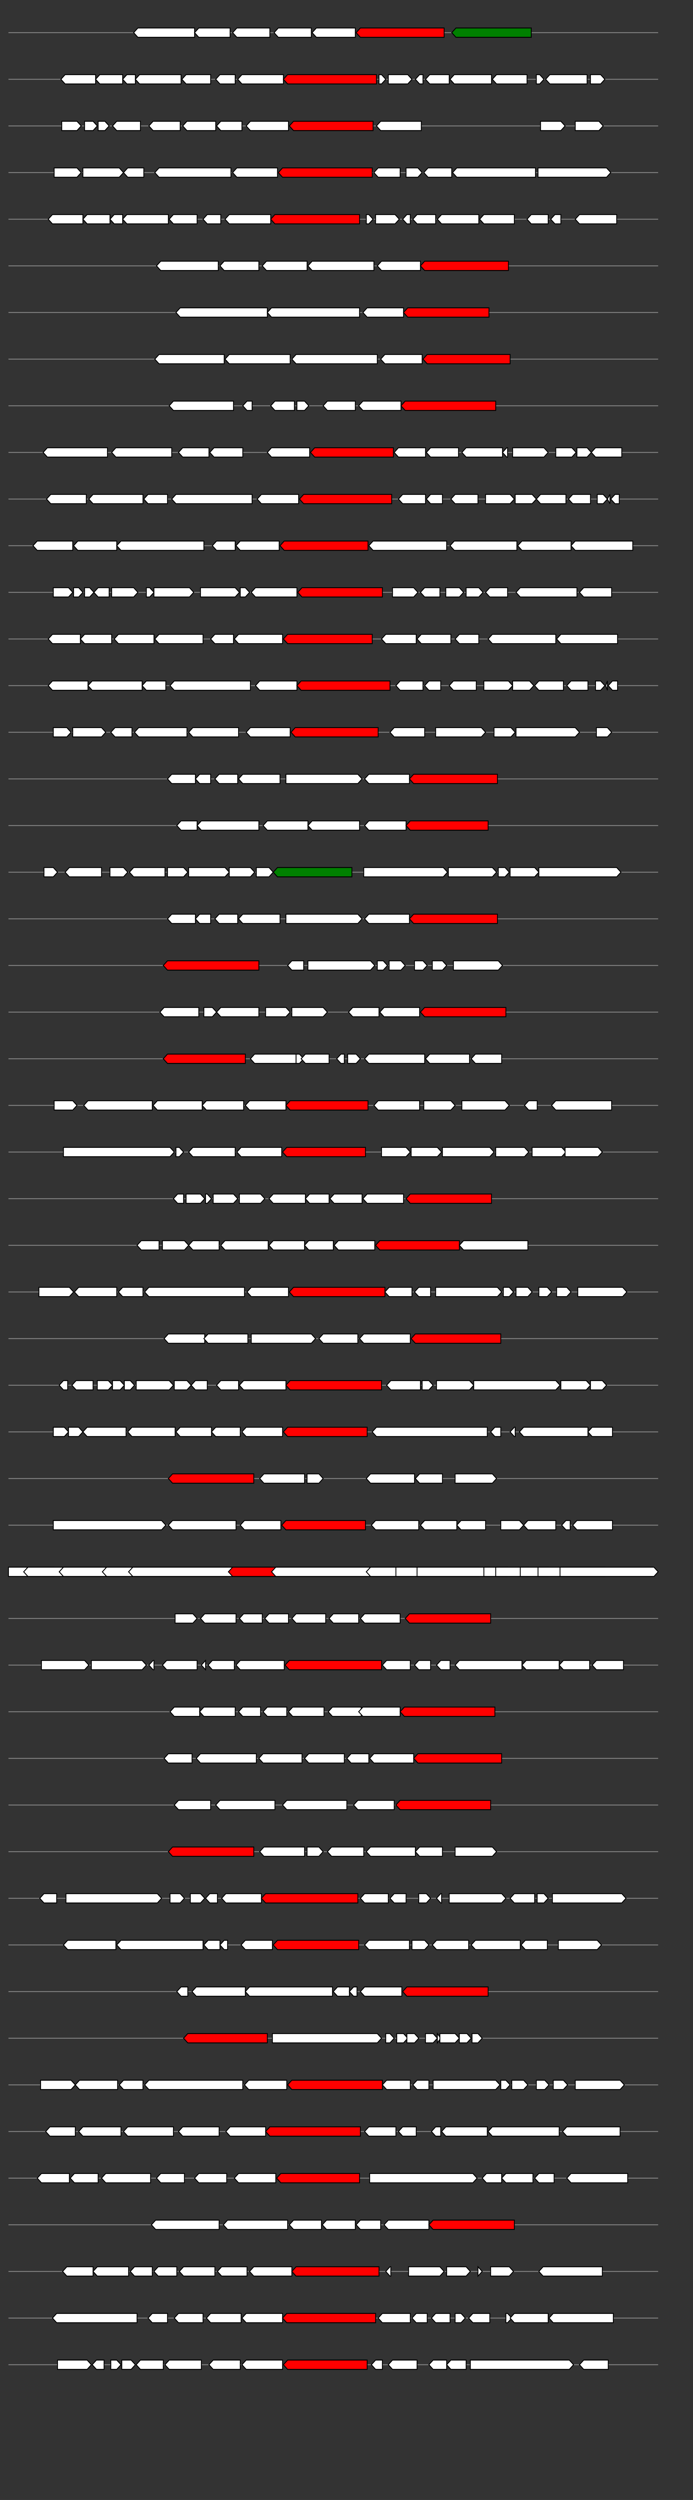 <svg xmlns="http://www.w3.org/2000/svg" height="2770" width="768.0" version="1.1" y="0" x="0" preserveAspectRatio="none" xmlns:xlink="http://www.w3.org/1999/xlink" viewBox="0 0 819.2 2680"  >
<rect x="0" y="0" width="819.2" height="2680" fill="#333333" stroke="none"/>
<g  >
<line y1="35" x2="778.0" style="stroke:grey; stroke-width:1; " x1="10" y2="35"  />
</g>
<g id="all_10_0_0"  >
<polygon style="stroke:black; stroke-width:1; fill:#FFFFFF; " points="158,35 163,30 230,30 230,40 163,40 158,35 "  />
</g>
<g id="all_10_0_1"  >
<polygon style="stroke:black; stroke-width:1; fill:#FFFFFF; " points="230,35 235,30 272,30 272,40 235,40 230,35 "  />
</g>
<g id="all_10_0_2"  >
<polygon style="stroke:black; stroke-width:1; fill:#FFFFFF; " points="275,35 280,30 319,30 319,40 280,40 275,35 "  />
</g>
<g id="all_10_0_3"  >
<polygon style="stroke:black; stroke-width:1; fill:#FFFFFF; " points="324,35 329,30 368,30 368,40 329,40 324,35 "  />
</g>
<g id="all_10_0_4"  >
<polygon style="stroke:black; stroke-width:1; fill:#FFFFFF; " points="369,35 374,30 420,30 420,40 374,40 369,35 "  />
</g>
<g id="all_10_0_5"  >
<polygon style="stroke:black; stroke-width:1; fill:red; " points="421,35 426,30 525,30 525,40 426,40 421,35 "  />
</g>
<g id="all_10_0_6"  >
<polygon style="stroke:black; stroke-width:1; fill:green; " points="534,35 539,30 628,30 628,40 539,40 534,35 "  />
</g>
<g  >
<line y1="85" x2="778.0" style="stroke:grey; stroke-width:1; " x1="10" y2="85"  />
</g>
<g id="all_10_451_0"  >
<polygon style="stroke:black; stroke-width:1; fill:#FFFFFF; " points="72,85 77,80 113,80 113,90 77,90 72,85 "  />
</g>
<g id="all_10_451_1"  >
<polygon style="stroke:black; stroke-width:1; fill:#FFFFFF; " points="113,85 118,80 145,80 145,90 118,90 113,85 "  />
</g>
<g id="all_10_451_2"  >
<polygon style="stroke:black; stroke-width:1; fill:#FFFFFF; " points="145,85 150,80 160,80 160,90 150,90 145,85 "  />
</g>
<g id="all_10_451_3"  >
<polygon style="stroke:black; stroke-width:1; fill:#FFFFFF; " points="160,85 165,80 214,80 214,90 165,90 160,85 "  />
</g>
<g id="all_10_451_4"  >
<polygon style="stroke:black; stroke-width:1; fill:#FFFFFF; " points="215,85 220,80 249,80 249,90 220,90 215,85 "  />
</g>
<g id="all_10_451_5"  >
<polygon style="stroke:black; stroke-width:1; fill:#FFFFFF; " points="255,85 260,80 278,80 278,90 260,90 255,85 "  />
</g>
<g id="all_10_451_6"  >
<polygon style="stroke:black; stroke-width:1; fill:#FFFFFF; " points="281,85 286,80 335,80 335,90 286,90 281,85 "  />
</g>
<g id="all_10_451_7"  >
<polygon style="stroke:black; stroke-width:1; fill:red; " points="335,85 340,80 445,80 445,90 340,90 335,85 "  />
</g>
<g id="all_10_451_8"  >
<polygon style="stroke:black; stroke-width:1; fill:#FFFFFF; " points="448,90 451,90 456,85 451,80 448,80 448,90 "  />
</g>
<g id="all_10_451_9"  >
<polygon style="stroke:black; stroke-width:1; fill:#FFFFFF; " points="459,90 482,90 487,85 482,80 459,80 459,90 "  />
</g>
<g id="all_10_451_10"  >
<polygon style="stroke:black; stroke-width:1; fill:#FFFFFF; " points="491,85 496,80 500,80 500,90 496,90 491,85 "  />
</g>
<g id="all_10_451_11"  >
<polygon style="stroke:black; stroke-width:1; fill:#FFFFFF; " points="503,85 508,80 531,80 531,90 508,90 503,85 "  />
</g>
<g id="all_10_451_12"  >
<polygon style="stroke:black; stroke-width:1; fill:#FFFFFF; " points="532,85 537,80 581,80 581,90 537,90 532,85 "  />
</g>
<g id="all_10_451_13"  >
<polygon style="stroke:black; stroke-width:1; fill:#FFFFFF; " points="582,85 587,80 623,80 623,90 587,90 582,85 "  />
</g>
<g id="all_10_451_14"  >
<polygon style="stroke:black; stroke-width:1; fill:#FFFFFF; " points="634,90 638,90 643,85 638,80 634,80 634,90 "  />
</g>
<g id="all_10_451_15"  >
<polygon style="stroke:black; stroke-width:1; fill:#FFFFFF; " points="645,85 650,80 694,80 694,90 650,90 645,85 "  />
</g>
<g id="all_10_451_16"  >
<polygon style="stroke:black; stroke-width:1; fill:#FFFFFF; " points="698,90 710,90 715,85 710,80 698,80 698,90 "  />
</g>
<g  >
<line y1="135" x2="778.0" style="stroke:grey; stroke-width:1; " x1="10" y2="135"  />
</g>
<g id="all_10_452_0"  >
<polygon style="stroke:black; stroke-width:1; fill:#FFFFFF; " points="73,140 91,140 96,135 91,130 73,130 73,140 "  />
</g>
<g id="all_10_452_1"  >
<polygon style="stroke:black; stroke-width:1; fill:#FFFFFF; " points="100,140 110,140 115,135 110,130 100,130 100,140 "  />
</g>
<g id="all_10_452_2"  >
<polygon style="stroke:black; stroke-width:1; fill:#FFFFFF; " points="116,140 124,140 129,135 124,130 116,130 116,140 "  />
</g>
<g id="all_10_452_3"  >
<polygon style="stroke:black; stroke-width:1; fill:#FFFFFF; " points="133,135 138,130 166,130 166,140 138,140 133,135 "  />
</g>
<g id="all_10_452_4"  >
<polygon style="stroke:black; stroke-width:1; fill:#FFFFFF; " points="176,135 181,130 213,130 213,140 181,140 176,135 "  />
</g>
<g id="all_10_452_5"  >
<polygon style="stroke:black; stroke-width:1; fill:#FFFFFF; " points="216,135 221,130 255,130 255,140 221,140 216,135 "  />
</g>
<g id="all_10_452_6"  >
<polygon style="stroke:black; stroke-width:1; fill:#FFFFFF; " points="256,135 261,130 286,130 286,140 261,140 256,135 "  />
</g>
<g id="all_10_452_7"  >
<polygon style="stroke:black; stroke-width:1; fill:#FFFFFF; " points="291,135 296,130 341,130 341,140 296,140 291,135 "  />
</g>
<g id="all_10_452_8"  >
<polygon style="stroke:black; stroke-width:1; fill:red; " points="342,135 347,130 441,130 441,140 347,140 342,135 "  />
</g>
<g id="all_10_452_9"  >
<polygon style="stroke:black; stroke-width:1; fill:#FFFFFF; " points="445,135 450,130 498,130 498,140 450,140 445,135 "  />
</g>
<g id="all_10_452_10"  >
<polygon style="stroke:black; stroke-width:1; fill:#FFFFFF; " points="639,140 663,140 668,135 663,130 639,130 639,140 "  />
</g>
<g id="all_10_452_11"  >
<polygon style="stroke:black; stroke-width:1; fill:#FFFFFF; " points="680,140 708,140 713,135 708,130 680,130 680,140 "  />
</g>
<g  >
<line y1="185" x2="778.0" style="stroke:grey; stroke-width:1; " x1="10" y2="185"  />
</g>
<g id="all_10_453_0"  >
<polygon style="stroke:black; stroke-width:1; fill:#FFFFFF; " points="64,190 91,190 96,185 91,180 64,180 64,190 "  />
</g>
<g id="all_10_453_1"  >
<polygon style="stroke:black; stroke-width:1; fill:#FFFFFF; " points="98,190 141,190 146,185 141,180 98,180 98,190 "  />
</g>
<g id="all_10_453_2"  >
<polygon style="stroke:black; stroke-width:1; fill:#FFFFFF; " points="146,185 151,180 170,180 170,190 151,190 146,185 "  />
</g>
<g id="all_10_453_3"  >
<polygon style="stroke:black; stroke-width:1; fill:#FFFFFF; " points="183,185 188,180 273,180 273,190 188,190 183,185 "  />
</g>
<g id="all_10_453_4"  >
<polygon style="stroke:black; stroke-width:1; fill:#FFFFFF; " points="275,185 280,180 328,180 328,190 280,190 275,185 "  />
</g>
<g id="all_10_453_5"  >
<polygon style="stroke:black; stroke-width:1; fill:red; " points="329,185 334,180 440,180 440,190 334,190 329,185 "  />
</g>
<g id="all_10_453_6"  >
<polygon style="stroke:black; stroke-width:1; fill:#FFFFFF; " points="442,185 447,180 473,180 473,190 447,190 442,185 "  />
</g>
<g id="all_10_453_7"  >
<polygon style="stroke:black; stroke-width:1; fill:#FFFFFF; " points="480,190 494,190 499,185 494,180 480,180 480,190 "  />
</g>
<g id="all_10_453_8"  >
<polygon style="stroke:black; stroke-width:1; fill:#FFFFFF; " points="501,185 506,180 534,180 534,190 506,190 501,185 "  />
</g>
<g id="all_10_453_9"  >
<polygon style="stroke:black; stroke-width:1; fill:#FFFFFF; " points="535,185 540,180 633,180 633,190 540,190 535,185 "  />
</g>
<g id="all_10_453_10"  >
<polygon style="stroke:black; stroke-width:1; fill:#FFFFFF; " points="636,190 717,190 722,185 717,180 636,180 636,190 "  />
</g>
<g  >
<line y1="235" x2="778.0" style="stroke:grey; stroke-width:1; " x1="10" y2="235"  />
</g>
<g id="all_10_454_0"  >
<polygon style="stroke:black; stroke-width:1; fill:#FFFFFF; " points="57,235 62,230 98,230 98,240 62,240 57,235 "  />
</g>
<g id="all_10_454_1"  >
<polygon style="stroke:black; stroke-width:1; fill:#FFFFFF; " points="98,235 103,230 130,230 130,240 103,240 98,235 "  />
</g>
<g id="all_10_454_2"  >
<polygon style="stroke:black; stroke-width:1; fill:#FFFFFF; " points="130,235 135,230 145,230 145,240 135,240 130,235 "  />
</g>
<g id="all_10_454_3"  >
<polygon style="stroke:black; stroke-width:1; fill:#FFFFFF; " points="145,235 150,230 199,230 199,240 150,240 145,235 "  />
</g>
<g id="all_10_454_4"  >
<polygon style="stroke:black; stroke-width:1; fill:#FFFFFF; " points="200,235 205,230 233,230 233,240 205,240 200,235 "  />
</g>
<g id="all_10_454_5"  >
<polygon style="stroke:black; stroke-width:1; fill:#FFFFFF; " points="240,235 245,230 261,230 261,240 245,240 240,235 "  />
</g>
<g id="all_10_454_6"  >
<polygon style="stroke:black; stroke-width:1; fill:#FFFFFF; " points="266,235 271,230 320,230 320,240 271,240 266,235 "  />
</g>
<g id="all_10_454_7"  >
<polygon style="stroke:black; stroke-width:1; fill:red; " points="320,235 325,230 425,230 425,240 325,240 320,235 "  />
</g>
<g id="all_10_454_8"  >
<polygon style="stroke:black; stroke-width:1; fill:#FFFFFF; " points="433,240 436,240 441,235 436,230 433,230 433,240 "  />
</g>
<g id="all_10_454_9"  >
<polygon style="stroke:black; stroke-width:1; fill:#FFFFFF; " points="444,240 467,240 472,235 467,230 444,230 444,240 "  />
</g>
<g id="all_10_454_10"  >
<polygon style="stroke:black; stroke-width:1; fill:#FFFFFF; " points="476,235 481,230 485,230 485,240 481,240 476,235 "  />
</g>
<g id="all_10_454_11"  >
<polygon style="stroke:black; stroke-width:1; fill:#FFFFFF; " points="488,235 493,230 515,230 515,240 493,240 488,235 "  />
</g>
<g id="all_10_454_12"  >
<polygon style="stroke:black; stroke-width:1; fill:#FFFFFF; " points="517,235 522,230 566,230 566,240 522,240 517,235 "  />
</g>
<g id="all_10_454_13"  >
<polygon style="stroke:black; stroke-width:1; fill:#FFFFFF; " points="567,235 572,230 608,230 608,240 572,240 567,235 "  />
</g>
<g id="all_10_454_14"  >
<polygon style="stroke:black; stroke-width:1; fill:#FFFFFF; " points="623,235 628,230 648,230 648,240 628,240 623,235 "  />
</g>
<g id="all_10_454_15"  >
<polygon style="stroke:black; stroke-width:1; fill:#FFFFFF; " points="651,235 656,230 663,230 663,240 656,240 651,235 "  />
</g>
<g id="all_10_454_16"  >
<polygon style="stroke:black; stroke-width:1; fill:#FFFFFF; " points="680,235 685,230 729,230 729,240 685,240 680,235 "  />
</g>
<g  >
<line y1="285" x2="778.0" style="stroke:grey; stroke-width:1; " x1="10" y2="285"  />
</g>
<g id="all_10_455_0"  >
<polygon style="stroke:black; stroke-width:1; fill:#FFFFFF; " points="185,285 190,280 258,280 258,290 190,290 185,285 "  />
</g>
<g id="all_10_455_1"  >
<polygon style="stroke:black; stroke-width:1; fill:#FFFFFF; " points="260,285 265,280 306,280 306,290 265,290 260,285 "  />
</g>
<g id="all_10_455_2"  >
<polygon style="stroke:black; stroke-width:1; fill:#FFFFFF; " points="310,285 315,280 363,280 363,290 315,290 310,285 "  />
</g>
<g id="all_10_455_3"  >
<polygon style="stroke:black; stroke-width:1; fill:#FFFFFF; " points="364,285 369,280 442,280 442,290 369,290 364,285 "  />
</g>
<g id="all_10_455_4"  >
<polygon style="stroke:black; stroke-width:1; fill:#FFFFFF; " points="446,285 451,280 497,280 497,290 451,290 446,285 "  />
</g>
<g id="all_10_455_5"  >
<polygon style="stroke:black; stroke-width:1; fill:red; " points="497,285 502,280 601,280 601,290 502,290 497,285 "  />
</g>
<g  >
<line y1="335" x2="778.0" style="stroke:grey; stroke-width:1; " x1="10" y2="335"  />
</g>
<g id="all_10_456_0"  >
<polygon style="stroke:black; stroke-width:1; fill:#FFFFFF; " points="208,335 213,330 316,330 316,340 213,340 208,335 "  />
</g>
<g id="all_10_456_1"  >
<polygon style="stroke:black; stroke-width:1; fill:#FFFFFF; " points="316,335 321,330 425,330 425,340 321,340 316,335 "  />
</g>
<g id="all_10_456_2"  >
<polygon style="stroke:black; stroke-width:1; fill:#FFFFFF; " points="429,335 434,330 477,330 477,340 434,340 429,335 "  />
</g>
<g id="all_10_456_3"  >
<polygon style="stroke:black; stroke-width:1; fill:red; " points="477,335 482,330 578,330 578,340 482,340 477,335 "  />
</g>
<g  >
<line y1="385" x2="778.0" style="stroke:grey; stroke-width:1; " x1="10" y2="385"  />
</g>
<g id="all_10_457_0"  >
<polygon style="stroke:black; stroke-width:1; fill:#FFFFFF; " points="183,385 188,380 265,380 265,390 188,390 183,385 "  />
</g>
<g id="all_10_457_1"  >
<polygon style="stroke:black; stroke-width:1; fill:#FFFFFF; " points="266,385 271,380 343,380 343,390 271,390 266,385 "  />
</g>
<g id="all_10_457_2"  >
<polygon style="stroke:black; stroke-width:1; fill:#FFFFFF; " points="345,385 350,380 446,380 446,390 350,390 345,385 "  />
</g>
<g id="all_10_457_3"  >
<polygon style="stroke:black; stroke-width:1; fill:#FFFFFF; " points="450,385 455,380 499,380 499,390 455,390 450,385 "  />
</g>
<g id="all_10_457_4"  >
<polygon style="stroke:black; stroke-width:1; fill:red; " points="500,385 505,380 603,380 603,390 505,390 500,385 "  />
</g>
<g  >
<line y1="435" x2="778.0" style="stroke:grey; stroke-width:1; " x1="10" y2="435"  />
</g>
<g id="all_10_458_0"  >
<polygon style="stroke:black; stroke-width:1; fill:#FFFFFF; " points="200,435 205,430 276,430 276,440 205,440 200,435 "  />
</g>
<g id="all_10_458_1"  >
<polygon style="stroke:black; stroke-width:1; fill:#FFFFFF; " points="287,435 292,430 298,430 298,440 292,440 287,435 "  />
</g>
<g id="all_10_458_2"  >
<polygon style="stroke:black; stroke-width:1; fill:#FFFFFF; " points="320,435 325,430 348,430 348,440 325,440 320,435 "  />
</g>
<g id="all_10_458_3"  >
<polygon style="stroke:black; stroke-width:1; fill:#FFFFFF; " points="351,440 360,440 365,435 360,430 351,430 351,440 "  />
</g>
<g id="all_10_458_4"  >
<polygon style="stroke:black; stroke-width:1; fill:#FFFFFF; " points="382,435 387,430 420,430 420,440 387,440 382,435 "  />
</g>
<g id="all_10_458_5"  >
<polygon style="stroke:black; stroke-width:1; fill:#FFFFFF; " points="424,435 429,430 474,430 474,440 429,440 424,435 "  />
</g>
<g id="all_10_458_6"  >
<polygon style="stroke:black; stroke-width:1; fill:red; " points="474,435 479,430 586,430 586,440 479,440 474,435 "  />
</g>
<g  >
<line y1="485" x2="778.0" style="stroke:grey; stroke-width:1; " x1="10" y2="485"  />
</g>
<g id="all_10_459_0"  >
<polygon style="stroke:black; stroke-width:1; fill:#FFFFFF; " points="51,485 56,480 127,480 127,490 56,490 51,485 "  />
</g>
<g id="all_10_459_1"  >
<polygon style="stroke:black; stroke-width:1; fill:#FFFFFF; " points="132,485 137,480 203,480 203,490 137,490 132,485 "  />
</g>
<g id="all_10_459_2"  >
<polygon style="stroke:black; stroke-width:1; fill:#FFFFFF; " points="211,485 216,480 247,480 247,490 216,490 211,485 "  />
</g>
<g id="all_10_459_3"  >
<polygon style="stroke:black; stroke-width:1; fill:#FFFFFF; " points="248,485 253,480 287,480 287,490 253,490 248,485 "  />
</g>
<g id="all_10_459_4"  >
<polygon style="stroke:black; stroke-width:1; fill:#FFFFFF; " points="316,485 321,480 366,480 366,490 321,490 316,485 "  />
</g>
<g id="all_10_459_5"  >
<polygon style="stroke:black; stroke-width:1; fill:red; " points="367,485 372,480 465,480 465,490 372,490 367,485 "  />
</g>
<g id="all_10_459_6"  >
<polygon style="stroke:black; stroke-width:1; fill:#FFFFFF; " points="466,485 471,480 503,480 503,490 471,490 466,485 "  />
</g>
<g id="all_10_459_7"  >
<polygon style="stroke:black; stroke-width:1; fill:#FFFFFF; " points="504,485 509,480 542,480 542,490 509,490 504,485 "  />
</g>
<g id="all_10_459_8"  >
<polygon style="stroke:black; stroke-width:1; fill:#FFFFFF; " points="546,485 551,480 594,480 594,490 551,490 546,485 "  />
</g>
<g id="all_10_459_9"  >
<polygon style="stroke:black; stroke-width:1; fill:#FFFFFF; " points="594,485 599,480 600,480 600,490 599,490 594,485 "  />
</g>
<g id="all_10_459_10"  >
<polygon style="stroke:black; stroke-width:1; fill:#FFFFFF; " points="606,490 643,490 648,485 643,480 606,480 606,490 "  />
</g>
<g id="all_10_459_11"  >
<polygon style="stroke:black; stroke-width:1; fill:#FFFFFF; " points="657,490 676,490 681,485 676,480 657,480 657,490 "  />
</g>
<g id="all_10_459_12"  >
<polygon style="stroke:black; stroke-width:1; fill:#FFFFFF; " points="682,490 694,490 699,485 694,480 682,480 682,490 "  />
</g>
<g id="all_10_459_13"  >
<polygon style="stroke:black; stroke-width:1; fill:#FFFFFF; " points="699,485 704,480 735,480 735,490 704,490 699,485 "  />
</g>
<g  >
<line y1="535" x2="778.0" style="stroke:grey; stroke-width:1; " x1="10" y2="535"  />
</g>
<g id="all_10_460_0"  >
<polygon style="stroke:black; stroke-width:1; fill:#FFFFFF; " points="55,535 60,530 102,530 102,540 60,540 55,535 "  />
</g>
<g id="all_10_460_1"  >
<polygon style="stroke:black; stroke-width:1; fill:#FFFFFF; " points="105,535 110,530 169,530 169,540 110,540 105,535 "  />
</g>
<g id="all_10_460_2"  >
<polygon style="stroke:black; stroke-width:1; fill:#FFFFFF; " points="170,535 175,530 198,530 198,540 175,540 170,535 "  />
</g>
<g id="all_10_460_3"  >
<polygon style="stroke:black; stroke-width:1; fill:#FFFFFF; " points="203,535 208,530 298,530 298,540 208,540 203,535 "  />
</g>
<g id="all_10_460_4"  >
<polygon style="stroke:black; stroke-width:1; fill:#FFFFFF; " points="304,535 309,530 353,530 353,540 309,540 304,535 "  />
</g>
<g id="all_10_460_5"  >
<polygon style="stroke:black; stroke-width:1; fill:red; " points="354,535 359,530 463,530 463,540 359,540 354,535 "  />
</g>
<g id="all_10_460_6"  >
<polygon style="stroke:black; stroke-width:1; fill:#FFFFFF; " points="471,535 476,530 503,530 503,540 476,540 471,535 "  />
</g>
<g id="all_10_460_7"  >
<polygon style="stroke:black; stroke-width:1; fill:#FFFFFF; " points="504,535 509,530 523,530 523,540 509,540 504,535 "  />
</g>
<g id="all_10_460_8"  >
<polygon style="stroke:black; stroke-width:1; fill:#FFFFFF; " points="533,535 538,530 565,530 565,540 538,540 533,535 "  />
</g>
<g id="all_10_460_9"  >
<polygon style="stroke:black; stroke-width:1; fill:#FFFFFF; " points="574,540 603,540 608,535 603,530 574,530 574,540 "  />
</g>
<g id="all_10_460_10"  >
<polygon style="stroke:black; stroke-width:1; fill:#FFFFFF; " points="609,540 629,540 634,535 629,530 609,530 609,540 "  />
</g>
<g id="all_10_460_11"  >
<polygon style="stroke:black; stroke-width:1; fill:#FFFFFF; " points="634,535 639,530 669,530 669,540 639,540 634,535 "  />
</g>
<g id="all_10_460_12"  >
<polygon style="stroke:black; stroke-width:1; fill:#FFFFFF; " points="672,535 677,530 698,530 698,540 677,540 672,535 "  />
</g>
<g id="all_10_460_13"  >
<polygon style="stroke:black; stroke-width:1; fill:#FFFFFF; " points="706,540 713,540 718,535 713,530 706,530 706,540 "  />
</g>
<g id="all_10_460_14"  >
<polygon style="stroke:black; stroke-width:1; fill:#FFFFFF; " points="718,535 721,530 721,540 718,535 "  />
</g>
<g id="all_10_460_15"  >
<polygon style="stroke:black; stroke-width:1; fill:#FFFFFF; " points="722,535 727,530 732,530 732,540 727,540 722,535 "  />
</g>
<g  >
<line y1="585" x2="778.0" style="stroke:grey; stroke-width:1; " x1="10" y2="585"  />
</g>
<g id="all_10_461_0"  >
<polygon style="stroke:black; stroke-width:1; fill:#FFFFFF; " points="39,585 44,580 86,580 86,590 44,590 39,585 "  />
</g>
<g id="all_10_461_1"  >
<polygon style="stroke:black; stroke-width:1; fill:#FFFFFF; " points="87,585 92,580 138,580 138,590 92,590 87,585 "  />
</g>
<g id="all_10_461_2"  >
<polygon style="stroke:black; stroke-width:1; fill:#FFFFFF; " points="138,585 143,580 241,580 241,590 143,590 138,585 "  />
</g>
<g id="all_10_461_3"  >
<polygon style="stroke:black; stroke-width:1; fill:#FFFFFF; " points="251,585 256,580 278,580 278,590 256,590 251,585 "  />
</g>
<g id="all_10_461_4"  >
<polygon style="stroke:black; stroke-width:1; fill:#FFFFFF; " points="279,585 284,580 330,580 330,590 284,590 279,585 "  />
</g>
<g id="all_10_461_5"  >
<polygon style="stroke:black; stroke-width:1; fill:red; " points="331,585 336,580 435,580 435,590 336,590 331,585 "  />
</g>
<g id="all_10_461_6"  >
<polygon style="stroke:black; stroke-width:1; fill:#FFFFFF; " points="436,585 441,580 528,580 528,590 441,590 436,585 "  />
</g>
<g id="all_10_461_7"  >
<polygon style="stroke:black; stroke-width:1; fill:#FFFFFF; " points="532,585 537,580 611,580 611,590 537,590 532,585 "  />
</g>
<g id="all_10_461_8"  >
<polygon style="stroke:black; stroke-width:1; fill:#FFFFFF; " points="612,585 617,580 675,580 675,590 617,590 612,585 "  />
</g>
<g id="all_10_461_9"  >
<polygon style="stroke:black; stroke-width:1; fill:#FFFFFF; " points="675,585 680,580 748,580 748,590 680,590 675,585 "  />
</g>
<g  >
<line y1="635" x2="778.0" style="stroke:grey; stroke-width:1; " x1="10" y2="635"  />
</g>
<g id="all_10_462_0"  >
<polygon style="stroke:black; stroke-width:1; fill:#FFFFFF; " points="63,640 81,640 86,635 81,630 63,630 63,640 "  />
</g>
<g id="all_10_462_1"  >
<polygon style="stroke:black; stroke-width:1; fill:#FFFFFF; " points="87,640 93,640 98,635 93,630 87,630 87,640 "  />
</g>
<g id="all_10_462_2"  >
<polygon style="stroke:black; stroke-width:1; fill:#FFFFFF; " points="100,640 106,640 111,635 106,630 100,630 100,640 "  />
</g>
<g id="all_10_462_3"  >
<polygon style="stroke:black; stroke-width:1; fill:#FFFFFF; " points="111,635 116,630 129,630 129,640 116,640 111,635 "  />
</g>
<g id="all_10_462_4"  >
<polygon style="stroke:black; stroke-width:1; fill:#FFFFFF; " points="132,640 158,640 163,635 158,630 132,630 132,640 "  />
</g>
<g id="all_10_462_5"  >
<polygon style="stroke:black; stroke-width:1; fill:#FFFFFF; " points="173,640 177,640 182,635 177,630 173,630 173,640 "  />
</g>
<g id="all_10_462_6"  >
<polygon style="stroke:black; stroke-width:1; fill:#FFFFFF; " points="182,640 224,640 229,635 224,630 182,630 182,640 "  />
</g>
<g id="all_10_462_7"  >
<polygon style="stroke:black; stroke-width:1; fill:#FFFFFF; " points="237,640 278,640 283,635 278,630 237,630 237,640 "  />
</g>
<g id="all_10_462_8"  >
<polygon style="stroke:black; stroke-width:1; fill:#FFFFFF; " points="284,640 290,640 295,635 290,630 284,630 284,640 "  />
</g>
<g id="all_10_462_9"  >
<polygon style="stroke:black; stroke-width:1; fill:#FFFFFF; " points="297,635 302,630 351,630 351,640 302,640 297,635 "  />
</g>
<g id="all_10_462_10"  >
<polygon style="stroke:black; stroke-width:1; fill:red; " points="352,635 357,630 452,630 452,640 357,640 352,635 "  />
</g>
<g id="all_10_462_11"  >
<polygon style="stroke:black; stroke-width:1; fill:#FFFFFF; " points="464,640 489,640 494,635 489,630 464,630 464,640 "  />
</g>
<g id="all_10_462_12"  >
<polygon style="stroke:black; stroke-width:1; fill:#FFFFFF; " points="497,635 502,630 520,630 520,640 502,640 497,635 "  />
</g>
<g id="all_10_462_13"  >
<polygon style="stroke:black; stroke-width:1; fill:#FFFFFF; " points="527,640 543,640 548,635 543,630 527,630 527,640 "  />
</g>
<g id="all_10_462_14"  >
<polygon style="stroke:black; stroke-width:1; fill:#FFFFFF; " points="551,640 566,640 571,635 566,630 551,630 551,640 "  />
</g>
<g id="all_10_462_15"  >
<polygon style="stroke:black; stroke-width:1; fill:#FFFFFF; " points="574,635 579,630 600,630 600,640 579,640 574,635 "  />
</g>
<g id="all_10_462_16"  >
<polygon style="stroke:black; stroke-width:1; fill:#FFFFFF; " points="610,635 615,630 682,630 682,640 615,640 610,635 "  />
</g>
<g id="all_10_462_17"  >
<polygon style="stroke:black; stroke-width:1; fill:#FFFFFF; " points="685,635 690,630 723,630 723,640 690,640 685,635 "  />
</g>
<g  >
<line y1="685" x2="778.0" style="stroke:grey; stroke-width:1; " x1="10" y2="685"  />
</g>
<g id="all_10_463_0"  >
<polygon style="stroke:black; stroke-width:1; fill:#FFFFFF; " points="57,685 62,680 95,680 95,690 62,690 57,685 "  />
</g>
<g id="all_10_463_1"  >
<polygon style="stroke:black; stroke-width:1; fill:#FFFFFF; " points="95,685 100,680 132,680 132,690 100,690 95,685 "  />
</g>
<g id="all_10_463_2"  >
<polygon style="stroke:black; stroke-width:1; fill:#FFFFFF; " points="135,685 140,680 182,680 182,690 140,690 135,685 "  />
</g>
<g id="all_10_463_3"  >
<polygon style="stroke:black; stroke-width:1; fill:#FFFFFF; " points="183,685 188,680 240,680 240,690 188,690 183,685 "  />
</g>
<g id="all_10_463_4"  >
<polygon style="stroke:black; stroke-width:1; fill:#FFFFFF; " points="249,685 254,680 276,680 276,690 254,690 249,685 "  />
</g>
<g id="all_10_463_5"  >
<polygon style="stroke:black; stroke-width:1; fill:#FFFFFF; " points="277,685 282,680 334,680 334,690 282,690 277,685 "  />
</g>
<g id="all_10_463_6"  >
<polygon style="stroke:black; stroke-width:1; fill:red; " points="335,685 340,680 440,680 440,690 340,690 335,685 "  />
</g>
<g id="all_10_463_7"  >
<polygon style="stroke:black; stroke-width:1; fill:#FFFFFF; " points="451,685 456,680 492,680 492,690 456,690 451,685 "  />
</g>
<g id="all_10_463_8"  >
<polygon style="stroke:black; stroke-width:1; fill:#FFFFFF; " points="493,685 498,680 533,680 533,690 498,690 493,685 "  />
</g>
<g id="all_10_463_9"  >
<polygon style="stroke:black; stroke-width:1; fill:#FFFFFF; " points="538,685 543,680 566,680 566,690 543,690 538,685 "  />
</g>
<g id="all_10_463_10"  >
<polygon style="stroke:black; stroke-width:1; fill:#FFFFFF; " points="577,685 582,680 657,680 657,690 582,690 577,685 "  />
</g>
<g id="all_10_463_11"  >
<polygon style="stroke:black; stroke-width:1; fill:#FFFFFF; " points="658,685 663,680 730,680 730,690 663,690 658,685 "  />
</g>
<g  >
<line y1="735" x2="778.0" style="stroke:grey; stroke-width:1; " x1="10" y2="735"  />
</g>
<g id="all_10_464_0"  >
<polygon style="stroke:black; stroke-width:1; fill:#FFFFFF; " points="57,735 62,730 104,730 104,740 62,740 57,735 "  />
</g>
<g id="all_10_464_1"  >
<polygon style="stroke:black; stroke-width:1; fill:#FFFFFF; " points="104,735 109,730 168,730 168,740 109,740 104,735 "  />
</g>
<g id="all_10_464_2"  >
<polygon style="stroke:black; stroke-width:1; fill:#FFFFFF; " points="168,735 173,730 196,730 196,740 173,740 168,735 "  />
</g>
<g id="all_10_464_3"  >
<polygon style="stroke:black; stroke-width:1; fill:#FFFFFF; " points="201,735 206,730 296,730 296,740 206,740 201,735 "  />
</g>
<g id="all_10_464_4"  >
<polygon style="stroke:black; stroke-width:1; fill:#FFFFFF; " points="302,735 307,730 351,730 351,740 307,740 302,735 "  />
</g>
<g id="all_10_464_5"  >
<polygon style="stroke:black; stroke-width:1; fill:red; " points="351,735 356,730 461,730 461,740 356,740 351,735 "  />
</g>
<g id="all_10_464_6"  >
<polygon style="stroke:black; stroke-width:1; fill:#FFFFFF; " points="468,735 473,730 500,730 500,740 473,740 468,735 "  />
</g>
<g id="all_10_464_7"  >
<polygon style="stroke:black; stroke-width:1; fill:#FFFFFF; " points="502,735 507,730 521,730 521,740 507,740 502,735 "  />
</g>
<g id="all_10_464_8"  >
<polygon style="stroke:black; stroke-width:1; fill:#FFFFFF; " points="531,735 536,730 563,730 563,740 536,740 531,735 "  />
</g>
<g id="all_10_464_9"  >
<polygon style="stroke:black; stroke-width:1; fill:#FFFFFF; " points="572,740 601,740 606,735 601,730 572,730 572,740 "  />
</g>
<g id="all_10_464_10"  >
<polygon style="stroke:black; stroke-width:1; fill:#FFFFFF; " points="606,740 626,740 631,735 626,730 606,730 606,740 "  />
</g>
<g id="all_10_464_11"  >
<polygon style="stroke:black; stroke-width:1; fill:#FFFFFF; " points="632,735 637,730 666,730 666,740 637,740 632,735 "  />
</g>
<g id="all_10_464_12"  >
<polygon style="stroke:black; stroke-width:1; fill:#FFFFFF; " points="670,735 675,730 695,730 695,740 675,740 670,735 "  />
</g>
<g id="all_10_464_13"  >
<polygon style="stroke:black; stroke-width:1; fill:#FFFFFF; " points="704,740 710,740 715,735 710,730 704,730 704,740 "  />
</g>
<g id="all_10_464_14"  >
<polygon style="stroke:black; stroke-width:1; fill:#FFFFFF; " points="716,735 718,730 718,740 716,735 "  />
</g>
<g id="all_10_464_15"  >
<polygon style="stroke:black; stroke-width:1; fill:#FFFFFF; " points="719,735 724,730 730,730 730,740 724,740 719,735 "  />
</g>
<g  >
<line y1="785" x2="778.0" style="stroke:grey; stroke-width:1; " x1="10" y2="785"  />
</g>
<g id="all_10_465_0"  >
<polygon style="stroke:black; stroke-width:1; fill:#FFFFFF; " points="63,790 79,790 84,785 79,780 63,780 63,790 "  />
</g>
<g id="all_10_465_1"  >
<polygon style="stroke:black; stroke-width:1; fill:#FFFFFF; " points="86,790 120,790 125,785 120,780 86,780 86,790 "  />
</g>
<g id="all_10_465_2"  >
<polygon style="stroke:black; stroke-width:1; fill:#FFFFFF; " points="131,785 136,780 156,780 156,790 136,790 131,785 "  />
</g>
<g id="all_10_465_3"  >
<polygon style="stroke:black; stroke-width:1; fill:#FFFFFF; " points="159,785 164,780 221,780 221,790 164,790 159,785 "  />
</g>
<g id="all_10_465_4"  >
<polygon style="stroke:black; stroke-width:1; fill:#FFFFFF; " points="223,785 228,780 282,780 282,790 228,790 223,785 "  />
</g>
<g id="all_10_465_5"  >
<polygon style="stroke:black; stroke-width:1; fill:#FFFFFF; " points="291,785 296,780 343,780 343,790 296,790 291,785 "  />
</g>
<g id="all_10_465_6"  >
<polygon style="stroke:black; stroke-width:1; fill:red; " points="344,785 349,780 447,780 447,790 349,790 344,785 "  />
</g>
<g id="all_10_465_7"  >
<polygon style="stroke:black; stroke-width:1; fill:#FFFFFF; " points="461,785 466,780 502,780 502,790 466,790 461,785 "  />
</g>
<g id="all_10_465_8"  >
<polygon style="stroke:black; stroke-width:1; fill:#FFFFFF; " points="515,790 569,790 574,785 569,780 515,780 515,790 "  />
</g>
<g id="all_10_465_9"  >
<polygon style="stroke:black; stroke-width:1; fill:#FFFFFF; " points="584,790 604,790 609,785 604,780 584,780 584,790 "  />
</g>
<g id="all_10_465_10"  >
<polygon style="stroke:black; stroke-width:1; fill:#FFFFFF; " points="610,790 680,790 685,785 680,780 610,780 610,790 "  />
</g>
<g id="all_10_465_11"  >
<polygon style="stroke:black; stroke-width:1; fill:#FFFFFF; " points="705,790 718,790 723,785 718,780 705,780 705,790 "  />
</g>
<g  >
<line y1="835" x2="778.0" style="stroke:grey; stroke-width:1; " x1="10" y2="835"  />
</g>
<g id="all_10_466_0"  >
<polygon style="stroke:black; stroke-width:1; fill:#FFFFFF; " points="198,835 203,830 231,830 231,840 203,840 198,835 "  />
</g>
<g id="all_10_466_1"  >
<polygon style="stroke:black; stroke-width:1; fill:#FFFFFF; " points="231,835 236,830 249,830 249,840 236,840 231,835 "  />
</g>
<g id="all_10_466_2"  >
<polygon style="stroke:black; stroke-width:1; fill:#FFFFFF; " points="254,835 259,830 281,830 281,840 259,840 254,835 "  />
</g>
<g id="all_10_466_3"  >
<polygon style="stroke:black; stroke-width:1; fill:#FFFFFF; " points="282,835 287,830 331,830 331,840 287,840 282,835 "  />
</g>
<g id="all_10_466_4"  >
<polygon style="stroke:black; stroke-width:1; fill:#FFFFFF; " points="338,840 423,840 428,835 423,830 338,830 338,840 "  />
</g>
<g id="all_10_466_5"  >
<polygon style="stroke:black; stroke-width:1; fill:#FFFFFF; " points="431,835 436,830 484,830 484,840 436,840 431,835 "  />
</g>
<g id="all_10_466_6"  >
<polygon style="stroke:black; stroke-width:1; fill:red; " points="484,835 489,830 588,830 588,840 489,840 484,835 "  />
</g>
<g  >
<line y1="885" x2="778.0" style="stroke:grey; stroke-width:1; " x1="10" y2="885"  />
</g>
<g id="all_10_467_0"  >
<polygon style="stroke:black; stroke-width:1; fill:#FFFFFF; " points="209,885 214,880 233,880 233,890 214,890 209,885 "  />
</g>
<g id="all_10_467_1"  >
<polygon style="stroke:black; stroke-width:1; fill:#FFFFFF; " points="233,885 238,880 306,880 306,890 238,890 233,885 "  />
</g>
<g id="all_10_467_2"  >
<polygon style="stroke:black; stroke-width:1; fill:#FFFFFF; " points="311,885 316,880 364,880 364,890 316,890 311,885 "  />
</g>
<g id="all_10_467_3"  >
<polygon style="stroke:black; stroke-width:1; fill:#FFFFFF; " points="364,885 369,880 425,880 425,890 369,890 364,885 "  />
</g>
<g id="all_10_467_4"  >
<polygon style="stroke:black; stroke-width:1; fill:#FFFFFF; " points="431,885 436,880 480,880 480,890 436,890 431,885 "  />
</g>
<g id="all_10_467_5"  >
<polygon style="stroke:black; stroke-width:1; fill:red; " points="480,885 485,880 577,880 577,890 485,890 480,885 "  />
</g>
<g  >
<line y1="935" x2="778.0" style="stroke:grey; stroke-width:1; " x1="10" y2="935"  />
</g>
<g id="all_10_468_0"  >
<polygon style="stroke:black; stroke-width:1; fill:#FFFFFF; " points="52,940 63,940 68,935 63,930 52,930 52,940 "  />
</g>
<g id="all_10_468_1"  >
<polygon style="stroke:black; stroke-width:1; fill:#FFFFFF; " points="77,935 82,930 120,930 120,940 82,940 77,935 "  />
</g>
<g id="all_10_468_2"  >
<polygon style="stroke:black; stroke-width:1; fill:#FFFFFF; " points="130,940 146,940 151,935 146,930 130,930 130,940 "  />
</g>
<g id="all_10_468_3"  >
<polygon style="stroke:black; stroke-width:1; fill:#FFFFFF; " points="153,935 158,930 195,930 195,940 158,940 153,935 "  />
</g>
<g id="all_10_468_4"  >
<polygon style="stroke:black; stroke-width:1; fill:#FFFFFF; " points="198,940 217,940 222,935 217,930 198,930 198,940 "  />
</g>
<g id="all_10_468_5"  >
<polygon style="stroke:black; stroke-width:1; fill:#FFFFFF; " points="223,940 266,940 271,935 266,930 223,930 223,940 "  />
</g>
<g id="all_10_468_6"  >
<polygon style="stroke:black; stroke-width:1; fill:#FFFFFF; " points="271,940 296,940 301,935 296,930 271,930 271,940 "  />
</g>
<g id="all_10_468_7"  >
<polygon style="stroke:black; stroke-width:1; fill:#FFFFFF; " points="303,940 318,940 323,935 318,930 303,930 303,940 "  />
</g>
<g id="all_10_468_8"  >
<polygon style="stroke:black; stroke-width:1; fill:green; " points="323,935 328,930 416,930 416,940 328,940 323,935 "  />
</g>
<g id="all_10_468_9"  >
<polygon style="stroke:black; stroke-width:1; fill:#FFFFFF; " points="430,940 524,940 529,935 524,930 430,930 430,940 "  />
</g>
<g id="all_10_468_10"  >
<polygon style="stroke:black; stroke-width:1; fill:#FFFFFF; " points="530,940 582,940 587,935 582,930 530,930 530,940 "  />
</g>
<g id="all_10_468_11"  >
<polygon style="stroke:black; stroke-width:1; fill:#FFFFFF; " points="589,940 597,940 602,935 597,930 589,930 589,940 "  />
</g>
<g id="all_10_468_12"  >
<polygon style="stroke:black; stroke-width:1; fill:#FFFFFF; " points="603,940 632,940 637,935 632,930 603,930 603,940 "  />
</g>
<g id="all_10_468_13"  >
<polygon style="stroke:black; stroke-width:1; fill:#FFFFFF; " points="637,940 729,940 734,935 729,930 637,930 637,940 "  />
</g>
<g  >
<line y1="985" x2="778.0" style="stroke:grey; stroke-width:1; " x1="10" y2="985"  />
</g>
<g id="all_10_469_0"  >
<polygon style="stroke:black; stroke-width:1; fill:#FFFFFF; " points="198,985 203,980 231,980 231,990 203,990 198,985 "  />
</g>
<g id="all_10_469_1"  >
<polygon style="stroke:black; stroke-width:1; fill:#FFFFFF; " points="231,985 236,980 249,980 249,990 236,990 231,985 "  />
</g>
<g id="all_10_469_2"  >
<polygon style="stroke:black; stroke-width:1; fill:#FFFFFF; " points="254,985 259,980 281,980 281,990 259,990 254,985 "  />
</g>
<g id="all_10_469_3"  >
<polygon style="stroke:black; stroke-width:1; fill:#FFFFFF; " points="282,985 287,980 331,980 331,990 287,990 282,985 "  />
</g>
<g id="all_10_469_4"  >
<polygon style="stroke:black; stroke-width:1; fill:#FFFFFF; " points="338,990 423,990 428,985 423,980 338,980 338,990 "  />
</g>
<g id="all_10_469_5"  >
<polygon style="stroke:black; stroke-width:1; fill:#FFFFFF; " points="431,985 436,980 484,980 484,990 436,990 431,985 "  />
</g>
<g id="all_10_469_6"  >
<polygon style="stroke:black; stroke-width:1; fill:red; " points="484,985 489,980 588,980 588,990 489,990 484,985 "  />
</g>
<g  >
<line y1="1035" x2="778.0" style="stroke:grey; stroke-width:1; " x1="10" y2="1035"  />
</g>
<g id="all_10_470_0"  >
<polygon style="stroke:black; stroke-width:1; fill:red; " points="193,1035 198,1030 306,1030 306,1040 198,1040 193,1035 "  />
</g>
<g id="all_10_470_1"  >
<polygon style="stroke:black; stroke-width:1; fill:#FFFFFF; " points="340,1035 345,1030 359,1030 359,1040 345,1040 340,1035 "  />
</g>
<g id="all_10_470_2"  >
<polygon style="stroke:black; stroke-width:1; fill:#FFFFFF; " points="364,1040 438,1040 443,1035 438,1030 364,1030 364,1040 "  />
</g>
<g id="all_10_470_3"  >
<polygon style="stroke:black; stroke-width:1; fill:#FFFFFF; " points="446,1040 453,1040 458,1035 453,1030 446,1030 446,1040 "  />
</g>
<g id="all_10_470_4"  >
<polygon style="stroke:black; stroke-width:1; fill:#FFFFFF; " points="460,1040 474,1040 479,1035 474,1030 460,1030 460,1040 "  />
</g>
<g id="all_10_470_5"  >
<polygon style="stroke:black; stroke-width:1; fill:#FFFFFF; " points="490,1040 500,1040 505,1035 500,1030 490,1030 490,1040 "  />
</g>
<g id="all_10_470_6"  >
<polygon style="stroke:black; stroke-width:1; fill:#FFFFFF; " points="511,1040 523,1040 528,1035 523,1030 511,1030 511,1040 "  />
</g>
<g id="all_10_470_7"  >
<polygon style="stroke:black; stroke-width:1; fill:#FFFFFF; " points="536,1040 589,1040 594,1035 589,1030 536,1030 536,1040 "  />
</g>
<g  >
<line y1="1085" x2="778.0" style="stroke:grey; stroke-width:1; " x1="10" y2="1085"  />
</g>
<g id="all_10_471_0"  >
<polygon style="stroke:black; stroke-width:1; fill:#FFFFFF; " points="189,1085 194,1080 235,1080 235,1090 194,1090 189,1085 "  />
</g>
<g id="all_10_471_1"  >
<polygon style="stroke:black; stroke-width:1; fill:#FFFFFF; " points="241,1090 251,1090 256,1085 251,1080 241,1080 241,1090 "  />
</g>
<g id="all_10_471_2"  >
<polygon style="stroke:black; stroke-width:1; fill:#FFFFFF; " points="256,1085 261,1080 306,1080 306,1090 261,1090 256,1085 "  />
</g>
<g id="all_10_471_3"  >
<polygon style="stroke:black; stroke-width:1; fill:#FFFFFF; " points="314,1090 338,1090 343,1085 338,1080 314,1080 314,1090 "  />
</g>
<g id="all_10_471_4"  >
<polygon style="stroke:black; stroke-width:1; fill:#FFFFFF; " points="345,1090 382,1090 387,1085 382,1080 345,1080 345,1090 "  />
</g>
<g id="all_10_471_5"  >
<polygon style="stroke:black; stroke-width:1; fill:#FFFFFF; " points="412,1085 417,1080 448,1080 448,1090 417,1090 412,1085 "  />
</g>
<g id="all_10_471_6"  >
<polygon style="stroke:black; stroke-width:1; fill:#FFFFFF; " points="449,1085 454,1080 496,1080 496,1090 454,1090 449,1085 "  />
</g>
<g id="all_10_471_7"  >
<polygon style="stroke:black; stroke-width:1; fill:red; " points="497,1085 502,1080 598,1080 598,1090 502,1090 497,1085 "  />
</g>
<g  >
<line y1="1135" x2="778.0" style="stroke:grey; stroke-width:1; " x1="10" y2="1135"  />
</g>
<g id="all_10_472_0"  >
<polygon style="stroke:black; stroke-width:1; fill:red; " points="193,1135 198,1130 290,1130 290,1140 198,1140 193,1135 "  />
</g>
<g id="all_10_472_1"  >
<polygon style="stroke:black; stroke-width:1; fill:#FFFFFF; " points="296,1135 301,1130 350,1130 350,1140 301,1140 296,1135 "  />
</g>
<g id="all_10_472_2"  >
<polygon style="stroke:black; stroke-width:1; fill:#FFFFFF; " points="350,1140 354,1140 359,1135 354,1130 350,1130 350,1140 "  />
</g>
<g id="all_10_472_3"  >
<polygon style="stroke:black; stroke-width:1; fill:#FFFFFF; " points="356,1135 361,1130 389,1130 389,1140 361,1140 356,1135 "  />
</g>
<g id="all_10_472_4"  >
<polygon style="stroke:black; stroke-width:1; fill:#FFFFFF; " points="398,1135 403,1130 407,1130 407,1140 403,1140 398,1135 "  />
</g>
<g id="all_10_472_5"  >
<polygon style="stroke:black; stroke-width:1; fill:#FFFFFF; " points="411,1140 421,1140 426,1135 421,1130 411,1130 411,1140 "  />
</g>
<g id="all_10_472_6"  >
<polygon style="stroke:black; stroke-width:1; fill:#FFFFFF; " points="431,1135 436,1130 502,1130 502,1140 436,1140 431,1135 "  />
</g>
<g id="all_10_472_7"  >
<polygon style="stroke:black; stroke-width:1; fill:#FFFFFF; " points="503,1135 508,1130 555,1130 555,1140 508,1140 503,1135 "  />
</g>
<g id="all_10_472_8"  >
<polygon style="stroke:black; stroke-width:1; fill:#FFFFFF; " points="557,1135 562,1130 593,1130 593,1140 562,1140 557,1135 "  />
</g>
<g  >
<line y1="1185" x2="778.0" style="stroke:grey; stroke-width:1; " x1="10" y2="1185"  />
</g>
<g id="all_10_473_0"  >
<polygon style="stroke:black; stroke-width:1; fill:#FFFFFF; " points="64,1190 86,1190 91,1185 86,1180 64,1180 64,1190 "  />
</g>
<g id="all_10_473_1"  >
<polygon style="stroke:black; stroke-width:1; fill:#FFFFFF; " points="99,1185 104,1180 180,1180 180,1190 104,1190 99,1185 "  />
</g>
<g id="all_10_473_2"  >
<polygon style="stroke:black; stroke-width:1; fill:#FFFFFF; " points="181,1185 186,1180 239,1180 239,1190 186,1190 181,1185 "  />
</g>
<g id="all_10_473_3"  >
<polygon style="stroke:black; stroke-width:1; fill:#FFFFFF; " points="239,1185 244,1180 288,1180 288,1190 244,1190 239,1185 "  />
</g>
<g id="all_10_473_4"  >
<polygon style="stroke:black; stroke-width:1; fill:#FFFFFF; " points="290,1185 295,1180 338,1180 338,1190 295,1190 290,1185 "  />
</g>
<g id="all_10_473_5"  >
<polygon style="stroke:black; stroke-width:1; fill:red; " points="338,1185 343,1180 435,1180 435,1190 343,1190 338,1185 "  />
</g>
<g id="all_10_473_6"  >
<polygon style="stroke:black; stroke-width:1; fill:#FFFFFF; " points="442,1185 447,1180 496,1180 496,1190 447,1190 442,1185 "  />
</g>
<g id="all_10_473_7"  >
<polygon style="stroke:black; stroke-width:1; fill:#FFFFFF; " points="501,1190 533,1190 538,1185 533,1180 501,1180 501,1190 "  />
</g>
<g id="all_10_473_8"  >
<polygon style="stroke:black; stroke-width:1; fill:#FFFFFF; " points="546,1190 597,1190 602,1185 597,1180 546,1180 546,1190 "  />
</g>
<g id="all_10_473_9"  >
<polygon style="stroke:black; stroke-width:1; fill:#FFFFFF; " points="620,1185 625,1180 635,1180 635,1190 625,1190 620,1185 "  />
</g>
<g id="all_10_473_10"  >
<polygon style="stroke:black; stroke-width:1; fill:#FFFFFF; " points="652,1185 657,1180 723,1180 723,1190 657,1190 652,1185 "  />
</g>
<g  >
<line y1="1235" x2="778.0" style="stroke:grey; stroke-width:1; " x1="10" y2="1235"  />
</g>
<g id="all_10_474_0"  >
<polygon style="stroke:black; stroke-width:1; fill:#FFFFFF; " points="75,1240 201,1240 206,1235 201,1230 75,1230 75,1240 "  />
</g>
<g id="all_10_474_1"  >
<polygon style="stroke:black; stroke-width:1; fill:#FFFFFF; " points="208,1240 212,1240 217,1235 212,1230 208,1230 208,1240 "  />
</g>
<g id="all_10_474_2"  >
<polygon style="stroke:black; stroke-width:1; fill:#FFFFFF; " points="223,1235 228,1230 278,1230 278,1240 228,1240 223,1235 "  />
</g>
<g id="all_10_474_3"  >
<polygon style="stroke:black; stroke-width:1; fill:#FFFFFF; " points="280,1235 285,1230 333,1230 333,1240 285,1240 280,1235 "  />
</g>
<g id="all_10_474_4"  >
<polygon style="stroke:black; stroke-width:1; fill:red; " points="334,1235 339,1230 432,1230 432,1240 339,1240 334,1235 "  />
</g>
<g id="all_10_474_5"  >
<polygon style="stroke:black; stroke-width:1; fill:#FFFFFF; " points="451,1240 480,1240 485,1235 480,1230 451,1230 451,1240 "  />
</g>
<g id="all_10_474_6"  >
<polygon style="stroke:black; stroke-width:1; fill:#FFFFFF; " points="486,1240 517,1240 522,1235 517,1230 486,1230 486,1240 "  />
</g>
<g id="all_10_474_7"  >
<polygon style="stroke:black; stroke-width:1; fill:#FFFFFF; " points="523,1240 579,1240 584,1235 579,1230 523,1230 523,1240 "  />
</g>
<g id="all_10_474_8"  >
<polygon style="stroke:black; stroke-width:1; fill:#FFFFFF; " points="586,1240 620,1240 625,1235 620,1230 586,1230 586,1240 "  />
</g>
<g id="all_10_474_9"  >
<polygon style="stroke:black; stroke-width:1; fill:#FFFFFF; " points="629,1240 664,1240 669,1235 664,1230 629,1230 629,1240 "  />
</g>
<g id="all_10_474_10"  >
<polygon style="stroke:black; stroke-width:1; fill:#FFFFFF; " points="668,1240 707,1240 712,1235 707,1230 668,1230 668,1240 "  />
</g>
<g  >
<line y1="1285" x2="778.0" style="stroke:grey; stroke-width:1; " x1="10" y2="1285"  />
</g>
<g id="all_10_475_0"  >
<polygon style="stroke:black; stroke-width:1; fill:#FFFFFF; " points="205,1285 210,1280 217,1280 217,1290 210,1290 205,1285 "  />
</g>
<g id="all_10_475_1"  >
<polygon style="stroke:black; stroke-width:1; fill:#FFFFFF; " points="220,1290 237,1290 242,1285 237,1280 220,1280 220,1290 "  />
</g>
<g id="all_10_475_2"  >
<polygon style="stroke:black; stroke-width:1; fill:#FFFFFF; " points="243,1290 245,1290 250,1285 245,1280 243,1280 243,1290 "  />
</g>
<g id="all_10_475_3"  >
<polygon style="stroke:black; stroke-width:1; fill:#FFFFFF; " points="252,1290 276,1290 281,1285 276,1280 252,1280 252,1290 "  />
</g>
<g id="all_10_475_4"  >
<polygon style="stroke:black; stroke-width:1; fill:#FFFFFF; " points="283,1290 308,1290 313,1285 308,1280 283,1280 283,1290 "  />
</g>
<g id="all_10_475_5"  >
<polygon style="stroke:black; stroke-width:1; fill:#FFFFFF; " points="318,1285 323,1280 361,1280 361,1290 323,1290 318,1285 "  />
</g>
<g id="all_10_475_6"  >
<polygon style="stroke:black; stroke-width:1; fill:#FFFFFF; " points="361,1285 366,1280 389,1280 389,1290 366,1290 361,1285 "  />
</g>
<g id="all_10_475_7"  >
<polygon style="stroke:black; stroke-width:1; fill:#FFFFFF; " points="390,1285 395,1280 428,1280 428,1290 395,1290 390,1285 "  />
</g>
<g id="all_10_475_8"  >
<polygon style="stroke:black; stroke-width:1; fill:#FFFFFF; " points="429,1285 434,1280 477,1280 477,1290 434,1290 429,1285 "  />
</g>
<g id="all_10_475_9"  >
<polygon style="stroke:black; stroke-width:1; fill:red; " points="480,1285 485,1280 581,1280 581,1290 485,1290 480,1285 "  />
</g>
<g  >
<line y1="1335" x2="778.0" style="stroke:grey; stroke-width:1; " x1="10" y2="1335"  />
</g>
<g id="all_10_476_0"  >
<polygon style="stroke:black; stroke-width:1; fill:#FFFFFF; " points="162,1335 167,1330 188,1330 188,1340 167,1340 162,1335 "  />
</g>
<g id="all_10_476_1"  >
<polygon style="stroke:black; stroke-width:1; fill:#FFFFFF; " points="192,1340 218,1340 223,1335 218,1330 192,1330 192,1340 "  />
</g>
<g id="all_10_476_2"  >
<polygon style="stroke:black; stroke-width:1; fill:#FFFFFF; " points="223,1335 228,1330 259,1330 259,1340 228,1340 223,1335 "  />
</g>
<g id="all_10_476_3"  >
<polygon style="stroke:black; stroke-width:1; fill:#FFFFFF; " points="261,1335 266,1330 317,1330 317,1340 266,1340 261,1335 "  />
</g>
<g id="all_10_476_4"  >
<polygon style="stroke:black; stroke-width:1; fill:#FFFFFF; " points="318,1335 323,1330 360,1330 360,1340 323,1340 318,1335 "  />
</g>
<g id="all_10_476_5"  >
<polygon style="stroke:black; stroke-width:1; fill:#FFFFFF; " points="360,1335 365,1330 394,1330 394,1340 365,1340 360,1335 "  />
</g>
<g id="all_10_476_6"  >
<polygon style="stroke:black; stroke-width:1; fill:#FFFFFF; " points="395,1335 400,1330 443,1330 443,1340 400,1340 395,1335 "  />
</g>
<g id="all_10_476_7"  >
<polygon style="stroke:black; stroke-width:1; fill:red; " points="444,1335 449,1330 543,1330 543,1340 449,1340 444,1335 "  />
</g>
<g id="all_10_476_8"  >
<polygon style="stroke:black; stroke-width:1; fill:#FFFFFF; " points="543,1335 548,1330 624,1330 624,1340 548,1340 543,1335 "  />
</g>
<g  >
<line y1="1385" x2="778.0" style="stroke:grey; stroke-width:1; " x1="10" y2="1385"  />
</g>
<g id="all_10_477_0"  >
<polygon style="stroke:black; stroke-width:1; fill:#FFFFFF; " points="46,1390 82,1390 87,1385 82,1380 46,1380 46,1390 "  />
</g>
<g id="all_10_477_1"  >
<polygon style="stroke:black; stroke-width:1; fill:#FFFFFF; " points="88,1385 93,1380 138,1380 138,1390 93,1390 88,1385 "  />
</g>
<g id="all_10_477_2"  >
<polygon style="stroke:black; stroke-width:1; fill:#FFFFFF; " points="140,1385 145,1380 169,1380 169,1390 145,1390 140,1385 "  />
</g>
<g id="all_10_477_3"  >
<polygon style="stroke:black; stroke-width:1; fill:#FFFFFF; " points="171,1385 176,1380 289,1380 289,1390 176,1390 171,1385 "  />
</g>
<g id="all_10_477_4"  >
<polygon style="stroke:black; stroke-width:1; fill:#FFFFFF; " points="292,1385 297,1380 341,1380 341,1390 297,1390 292,1385 "  />
</g>
<g id="all_10_477_5"  >
<polygon style="stroke:black; stroke-width:1; fill:red; " points="342,1385 347,1380 455,1380 455,1390 347,1390 342,1385 "  />
</g>
<g id="all_10_477_6"  >
<polygon style="stroke:black; stroke-width:1; fill:#FFFFFF; " points="455,1385 460,1380 487,1380 487,1390 460,1390 455,1385 "  />
</g>
<g id="all_10_477_7"  >
<polygon style="stroke:black; stroke-width:1; fill:#FFFFFF; " points="490,1385 495,1380 509,1380 509,1390 495,1390 490,1385 "  />
</g>
<g id="all_10_477_8"  >
<polygon style="stroke:black; stroke-width:1; fill:#FFFFFF; " points="515,1390 588,1390 593,1385 588,1380 515,1380 515,1390 "  />
</g>
<g id="all_10_477_9"  >
<polygon style="stroke:black; stroke-width:1; fill:#FFFFFF; " points="595,1390 602,1390 607,1385 602,1380 595,1380 595,1390 "  />
</g>
<g id="all_10_477_10"  >
<polygon style="stroke:black; stroke-width:1; fill:#FFFFFF; " points="610,1390 624,1390 629,1385 624,1380 610,1380 610,1390 "  />
</g>
<g id="all_10_477_11"  >
<polygon style="stroke:black; stroke-width:1; fill:#FFFFFF; " points="637,1390 647,1390 652,1385 647,1380 637,1380 637,1390 "  />
</g>
<g id="all_10_477_12"  >
<polygon style="stroke:black; stroke-width:1; fill:#FFFFFF; " points="658,1390 670,1390 675,1385 670,1380 658,1380 658,1390 "  />
</g>
<g id="all_10_477_13"  >
<polygon style="stroke:black; stroke-width:1; fill:#FFFFFF; " points="683,1390 736,1390 741,1385 736,1380 683,1380 683,1390 "  />
</g>
<g  >
<line y1="1435" x2="778.0" style="stroke:grey; stroke-width:1; " x1="10" y2="1435"  />
</g>
<g id="all_10_478_0"  >
<polygon style="stroke:black; stroke-width:1; fill:#FFFFFF; " points="194,1435 199,1430 242,1430 242,1440 199,1440 194,1435 "  />
</g>
<g id="all_10_478_1"  >
<polygon style="stroke:black; stroke-width:1; fill:#FFFFFF; " points="241,1435 246,1430 293,1430 293,1440 246,1440 241,1435 "  />
</g>
<g id="all_10_478_2"  >
<polygon style="stroke:black; stroke-width:1; fill:#FFFFFF; " points="297,1440 368,1440 373,1435 368,1430 297,1430 297,1440 "  />
</g>
<g id="all_10_478_3"  >
<polygon style="stroke:black; stroke-width:1; fill:#FFFFFF; " points="377,1435 382,1430 423,1430 423,1440 382,1440 377,1435 "  />
</g>
<g id="all_10_478_4"  >
<polygon style="stroke:black; stroke-width:1; fill:#FFFFFF; " points="425,1435 430,1430 485,1430 485,1440 430,1440 425,1435 "  />
</g>
<g id="all_10_478_5"  >
<polygon style="stroke:black; stroke-width:1; fill:red; " points="486,1435 491,1430 592,1430 592,1440 491,1440 486,1435 "  />
</g>
<g  >
<line y1="1485" x2="778.0" style="stroke:grey; stroke-width:1; " x1="10" y2="1485"  />
</g>
<g id="all_10_479_0"  >
<polygon style="stroke:black; stroke-width:1; fill:#FFFFFF; " points="70,1485 75,1480 80,1480 80,1490 75,1490 70,1485 "  />
</g>
<g id="all_10_479_1"  >
<polygon style="stroke:black; stroke-width:1; fill:#FFFFFF; " points="85,1485 90,1480 110,1480 110,1490 90,1490 85,1485 "  />
</g>
<g id="all_10_479_2"  >
<polygon style="stroke:black; stroke-width:1; fill:#FFFFFF; " points="115,1490 128,1490 133,1485 128,1480 115,1480 115,1490 "  />
</g>
<g id="all_10_479_3"  >
<polygon style="stroke:black; stroke-width:1; fill:#FFFFFF; " points="133,1490 142,1490 147,1485 142,1480 133,1480 133,1490 "  />
</g>
<g id="all_10_479_4"  >
<polygon style="stroke:black; stroke-width:1; fill:#FFFFFF; " points="147,1490 154,1490 159,1485 154,1480 147,1480 147,1490 "  />
</g>
<g id="all_10_479_5"  >
<polygon style="stroke:black; stroke-width:1; fill:#FFFFFF; " points="161,1490 200,1490 205,1485 200,1480 161,1480 161,1490 "  />
</g>
<g id="all_10_479_6"  >
<polygon style="stroke:black; stroke-width:1; fill:#FFFFFF; " points="206,1490 221,1490 226,1485 221,1480 206,1480 206,1490 "  />
</g>
<g id="all_10_479_7"  >
<polygon style="stroke:black; stroke-width:1; fill:#FFFFFF; " points="226,1485 231,1480 245,1480 245,1490 231,1490 226,1485 "  />
</g>
<g id="all_10_479_8"  >
<polygon style="stroke:black; stroke-width:1; fill:#FFFFFF; " points="256,1485 261,1480 282,1480 282,1490 261,1490 256,1485 "  />
</g>
<g id="all_10_479_9"  >
<polygon style="stroke:black; stroke-width:1; fill:#FFFFFF; " points="283,1485 288,1480 338,1480 338,1490 288,1490 283,1485 "  />
</g>
<g id="all_10_479_10"  >
<polygon style="stroke:black; stroke-width:1; fill:red; " points="338,1485 343,1480 451,1480 451,1490 343,1490 338,1485 "  />
</g>
<g id="all_10_479_11"  >
<polygon style="stroke:black; stroke-width:1; fill:#FFFFFF; " points="457,1485 462,1480 497,1480 497,1490 462,1490 457,1485 "  />
</g>
<g id="all_10_479_12"  >
<polygon style="stroke:black; stroke-width:1; fill:#FFFFFF; " points="499,1490 507,1490 512,1485 507,1480 499,1480 499,1490 "  />
</g>
<g id="all_10_479_13"  >
<polygon style="stroke:black; stroke-width:1; fill:#FFFFFF; " points="516,1490 555,1490 560,1485 555,1480 516,1480 516,1490 "  />
</g>
<g id="all_10_479_14"  >
<polygon style="stroke:black; stroke-width:1; fill:#FFFFFF; " points="560,1490 657,1490 662,1485 657,1480 560,1480 560,1490 "  />
</g>
<g id="all_10_479_15"  >
<polygon style="stroke:black; stroke-width:1; fill:#FFFFFF; " points="663,1490 693,1490 698,1485 693,1480 663,1480 663,1490 "  />
</g>
<g id="all_10_479_16"  >
<polygon style="stroke:black; stroke-width:1; fill:#FFFFFF; " points="698,1490 712,1490 717,1485 712,1480 698,1480 698,1490 "  />
</g>
<g  >
<line y1="1535" x2="778.0" style="stroke:grey; stroke-width:1; " x1="10" y2="1535"  />
</g>
<g id="all_10_480_0"  >
<polygon style="stroke:black; stroke-width:1; fill:#FFFFFF; " points="63,1540 76,1540 81,1535 76,1530 63,1530 63,1540 "  />
</g>
<g id="all_10_480_1"  >
<polygon style="stroke:black; stroke-width:1; fill:#FFFFFF; " points="81,1540 93,1540 98,1535 93,1530 81,1530 81,1540 "  />
</g>
<g id="all_10_480_2"  >
<polygon style="stroke:black; stroke-width:1; fill:#FFFFFF; " points="98,1535 103,1530 149,1530 149,1540 103,1540 98,1535 "  />
</g>
<g id="all_10_480_3"  >
<polygon style="stroke:black; stroke-width:1; fill:#FFFFFF; " points="151,1535 156,1530 207,1530 207,1540 156,1540 151,1535 "  />
</g>
<g id="all_10_480_4"  >
<polygon style="stroke:black; stroke-width:1; fill:#FFFFFF; " points="208,1535 213,1530 250,1530 250,1540 213,1540 208,1535 "  />
</g>
<g id="all_10_480_5"  >
<polygon style="stroke:black; stroke-width:1; fill:#FFFFFF; " points="250,1535 255,1530 284,1530 284,1540 255,1540 250,1535 "  />
</g>
<g id="all_10_480_6"  >
<polygon style="stroke:black; stroke-width:1; fill:#FFFFFF; " points="286,1535 291,1530 334,1530 334,1540 291,1540 286,1535 "  />
</g>
<g id="all_10_480_7"  >
<polygon style="stroke:black; stroke-width:1; fill:red; " points="335,1535 340,1530 434,1530 434,1540 340,1540 335,1535 "  />
</g>
<g id="all_10_480_8"  >
<polygon style="stroke:black; stroke-width:1; fill:#FFFFFF; " points="440,1535 445,1530 576,1530 576,1540 445,1540 440,1535 "  />
</g>
<g id="all_10_480_9"  >
<polygon style="stroke:black; stroke-width:1; fill:#FFFFFF; " points="580,1535 585,1530 592,1530 592,1540 585,1540 580,1535 "  />
</g>
<g id="all_10_480_10"  >
<polygon style="stroke:black; stroke-width:1; fill:#FFFFFF; " points="603,1535 608,1530 609,1530 609,1540 608,1540 603,1535 "  />
</g>
<g id="all_10_480_11"  >
<polygon style="stroke:black; stroke-width:1; fill:#FFFFFF; " points="614,1535 619,1530 695,1530 695,1540 619,1540 614,1535 "  />
</g>
<g id="all_10_480_12"  >
<polygon style="stroke:black; stroke-width:1; fill:#FFFFFF; " points="695,1535 700,1530 724,1530 724,1540 700,1540 695,1535 "  />
</g>
<g  >
<line y1="1585" x2="778.0" style="stroke:grey; stroke-width:1; " x1="10" y2="1585"  />
</g>
<g id="all_10_481_0"  >
<polygon style="stroke:black; stroke-width:1; fill:red; " points="199,1585 204,1580 300,1580 300,1590 204,1590 199,1585 "  />
</g>
<g id="all_10_481_1"  >
<polygon style="stroke:black; stroke-width:1; fill:#FFFFFF; " points="307,1585 312,1580 360,1580 360,1590 312,1590 307,1585 "  />
</g>
<g id="all_10_481_2"  >
<polygon style="stroke:black; stroke-width:1; fill:#FFFFFF; " points="363,1590 377,1590 382,1585 377,1580 363,1580 363,1590 "  />
</g>
<g id="all_10_481_3"  >
<polygon style="stroke:black; stroke-width:1; fill:#FFFFFF; " points="433,1585 438,1580 490,1580 490,1590 438,1590 433,1585 "  />
</g>
<g id="all_10_481_4"  >
<polygon style="stroke:black; stroke-width:1; fill:#FFFFFF; " points="491,1585 496,1580 523,1580 523,1590 496,1590 491,1585 "  />
</g>
<g id="all_10_481_5"  >
<polygon style="stroke:black; stroke-width:1; fill:#FFFFFF; " points="538,1590 582,1590 587,1585 582,1580 538,1580 538,1590 "  />
</g>
<g  >
<line y1="1635" x2="778.0" style="stroke:grey; stroke-width:1; " x1="10" y2="1635"  />
</g>
<g id="all_10_482_0"  >
<polygon style="stroke:black; stroke-width:1; fill:#FFFFFF; " points="63,1640 191,1640 196,1635 191,1630 63,1630 63,1640 "  />
</g>
<g id="all_10_482_1"  >
<polygon style="stroke:black; stroke-width:1; fill:#FFFFFF; " points="199,1635 204,1630 279,1630 279,1640 204,1640 199,1635 "  />
</g>
<g id="all_10_482_2"  >
<polygon style="stroke:black; stroke-width:1; fill:#FFFFFF; " points="284,1635 289,1630 332,1630 332,1640 289,1640 284,1635 "  />
</g>
<g id="all_10_482_3"  >
<polygon style="stroke:black; stroke-width:1; fill:red; " points="333,1635 338,1630 432,1630 432,1640 338,1640 333,1635 "  />
</g>
<g id="all_10_482_4"  >
<polygon style="stroke:black; stroke-width:1; fill:#FFFFFF; " points="439,1635 444,1630 495,1630 495,1640 444,1640 439,1635 "  />
</g>
<g id="all_10_482_5"  >
<polygon style="stroke:black; stroke-width:1; fill:#FFFFFF; " points="497,1635 502,1630 540,1630 540,1640 502,1640 497,1635 "  />
</g>
<g id="all_10_482_6"  >
<polygon style="stroke:black; stroke-width:1; fill:#FFFFFF; " points="540,1635 545,1630 574,1630 574,1640 545,1640 540,1635 "  />
</g>
<g id="all_10_482_7"  >
<polygon style="stroke:black; stroke-width:1; fill:#FFFFFF; " points="592,1640 614,1640 619,1635 614,1630 592,1630 592,1640 "  />
</g>
<g id="all_10_482_8"  >
<polygon style="stroke:black; stroke-width:1; fill:#FFFFFF; " points="619,1635 624,1630 657,1630 657,1640 624,1640 619,1635 "  />
</g>
<g id="all_10_482_9"  >
<polygon style="stroke:black; stroke-width:1; fill:#FFFFFF; " points="664,1635 669,1630 674,1630 674,1640 669,1640 664,1635 "  />
</g>
<g id="all_10_482_10"  >
<polygon style="stroke:black; stroke-width:1; fill:#FFFFFF; " points="677,1635 682,1630 724,1630 724,1640 682,1640 677,1635 "  />
</g>
<g  >
<line y1="1685" x2="778.0" style="stroke:grey; stroke-width:1; " x1="10" y2="1685"  />
</g>
<g id="all_10_483_0"  >
<polygon style="stroke:black; stroke-width:1; fill:#FFFFFF; " points="10,1690 64,1690 69,1685 64,1680 10,1680 10,1690 "  />
</g>
<g id="all_10_483_1"  >
<polygon style="stroke:black; stroke-width:1; fill:#FFFFFF; " points="28,1685 33,1680 119,1680 119,1690 33,1690 28,1685 "  />
</g>
<g id="all_10_483_2"  >
<polygon style="stroke:black; stroke-width:1; fill:#FFFFFF; " points="70,1685 75,1680 149,1680 149,1690 75,1690 70,1685 "  />
</g>
<g id="all_10_483_3"  >
<polygon style="stroke:black; stroke-width:1; fill:#FFFFFF; " points="121,1685 126,1680 268,1680 268,1690 126,1690 121,1685 "  />
</g>
<g id="all_10_483_4"  >
<polygon style="stroke:black; stroke-width:1; fill:#FFFFFF; " points="152,1685 157,1680 320,1680 320,1690 157,1690 152,1685 "  />
</g>
<g id="all_10_483_5"  >
<polygon style="stroke:black; stroke-width:1; fill:red; " points="270,1685 275,1680 433,1680 433,1690 275,1690 270,1685 "  />
</g>
<g id="all_10_483_6"  >
<polygon style="stroke:black; stroke-width:1; fill:#FFFFFF; " points="321,1685 326,1680 466,1680 466,1690 326,1690 321,1685 "  />
</g>
<g id="all_10_483_7"  >
<polygon style="stroke:black; stroke-width:1; fill:#FFFFFF; " points="433,1685 438,1680 487,1680 487,1690 438,1690 433,1685 "  />
</g>
<g id="all_10_483_8"  >
<polygon style="stroke:black; stroke-width:1; fill:#FFFFFF; " points="468,1690 566,1690 571,1685 566,1680 468,1680 468,1690 "  />
</g>
<g id="all_10_483_9"  >
<polygon style="stroke:black; stroke-width:1; fill:#FFFFFF; " points="493,1690 579,1690 584,1685 579,1680 493,1680 493,1690 "  />
</g>
<g id="all_10_483_10"  >
<polygon style="stroke:black; stroke-width:1; fill:#FFFFFF; " points="572,1690 600,1690 605,1685 600,1680 572,1680 572,1690 "  />
</g>
<g id="all_10_483_11"  >
<polygon style="stroke:black; stroke-width:1; fill:#FFFFFF; " points="586,1690 625,1690 630,1685 625,1680 586,1680 586,1690 "  />
</g>
<g id="all_10_483_12"  >
<polygon style="stroke:black; stroke-width:1; fill:#FFFFFF; " points="615,1690 648,1690 653,1685 648,1680 615,1680 615,1690 "  />
</g>
<g id="all_10_483_13"  >
<polygon style="stroke:black; stroke-width:1; fill:#FFFFFF; " points="636,1690 715,1690 720,1685 715,1680 636,1680 636,1690 "  />
</g>
<g id="all_10_483_14"  >
<polygon style="stroke:black; stroke-width:1; fill:#FFFFFF; " points="662,1690 773,1690 778,1685 773,1680 662,1680 662,1690 "  />
</g>
<g  >
<line y1="1735" x2="778.0" style="stroke:grey; stroke-width:1; " x1="10" y2="1735"  />
</g>
<g id="all_10_484_0"  >
<polygon style="stroke:black; stroke-width:1; fill:#FFFFFF; " points="207,1740 228,1740 233,1735 228,1730 207,1730 207,1740 "  />
</g>
<g id="all_10_484_1"  >
<polygon style="stroke:black; stroke-width:1; fill:#FFFFFF; " points="237,1735 242,1730 279,1730 279,1740 242,1740 237,1735 "  />
</g>
<g id="all_10_484_2"  >
<polygon style="stroke:black; stroke-width:1; fill:#FFFFFF; " points="283,1735 288,1730 310,1730 310,1740 288,1740 283,1735 "  />
</g>
<g id="all_10_484_3"  >
<polygon style="stroke:black; stroke-width:1; fill:#FFFFFF; " points="313,1735 318,1730 341,1730 341,1740 318,1740 313,1735 "  />
</g>
<g id="all_10_484_4"  >
<polygon style="stroke:black; stroke-width:1; fill:#FFFFFF; " points="345,1735 350,1730 385,1730 385,1740 350,1740 345,1735 "  />
</g>
<g id="all_10_484_5"  >
<polygon style="stroke:black; stroke-width:1; fill:#FFFFFF; " points="389,1735 394,1730 424,1730 424,1740 394,1740 389,1735 "  />
</g>
<g id="all_10_484_6"  >
<polygon style="stroke:black; stroke-width:1; fill:#FFFFFF; " points="426,1735 431,1730 473,1730 473,1740 431,1740 426,1735 "  />
</g>
<g id="all_10_484_7"  >
<polygon style="stroke:black; stroke-width:1; fill:red; " points="479,1735 484,1730 580,1730 580,1740 484,1740 479,1735 "  />
</g>
<g  >
<line y1="1785" x2="778.0" style="stroke:grey; stroke-width:1; " x1="10" y2="1785"  />
</g>
<g id="all_10_485_0"  >
<polygon style="stroke:black; stroke-width:1; fill:#FFFFFF; " points="49,1790 100,1790 105,1785 100,1780 49,1780 49,1790 "  />
</g>
<g id="all_10_485_1"  >
<polygon style="stroke:black; stroke-width:1; fill:#FFFFFF; " points="108,1790 168,1790 173,1785 168,1780 108,1780 108,1790 "  />
</g>
<g id="all_10_485_2"  >
<polygon style="stroke:black; stroke-width:1; fill:#FFFFFF; " points="176,1785 181,1780 182,1780 182,1790 181,1790 176,1785 "  />
</g>
<g id="all_10_485_3"  >
<polygon style="stroke:black; stroke-width:1; fill:#FFFFFF; " points="192,1785 197,1780 233,1780 233,1790 197,1790 192,1785 "  />
</g>
<g id="all_10_485_4"  >
<polygon style="stroke:black; stroke-width:1; fill:#FFFFFF; " points="238,1785 243,1780 243,1780 243,1790 243,1790 238,1785 "  />
</g>
<g id="all_10_485_5"  >
<polygon style="stroke:black; stroke-width:1; fill:#FFFFFF; " points="246,1785 251,1780 277,1780 277,1790 251,1790 246,1785 "  />
</g>
<g id="all_10_485_6"  >
<polygon style="stroke:black; stroke-width:1; fill:#FFFFFF; " points="279,1785 284,1780 336,1780 336,1790 284,1790 279,1785 "  />
</g>
<g id="all_10_485_7"  >
<polygon style="stroke:black; stroke-width:1; fill:red; " points="337,1785 342,1780 451,1780 451,1790 342,1790 337,1785 "  />
</g>
<g id="all_10_485_8"  >
<polygon style="stroke:black; stroke-width:1; fill:#FFFFFF; " points="452,1785 457,1780 485,1780 485,1790 457,1790 452,1785 "  />
</g>
<g id="all_10_485_9"  >
<polygon style="stroke:black; stroke-width:1; fill:#FFFFFF; " points="490,1785 495,1780 509,1780 509,1790 495,1790 490,1785 "  />
</g>
<g id="all_10_485_10"  >
<polygon style="stroke:black; stroke-width:1; fill:#FFFFFF; " points="516,1785 521,1780 532,1780 532,1790 521,1790 516,1785 "  />
</g>
<g id="all_10_485_11"  >
<polygon style="stroke:black; stroke-width:1; fill:#FFFFFF; " points="538,1785 543,1780 617,1780 617,1790 543,1790 538,1785 "  />
</g>
<g id="all_10_485_12"  >
<polygon style="stroke:black; stroke-width:1; fill:#FFFFFF; " points="617,1785 622,1780 661,1780 661,1790 622,1790 617,1785 "  />
</g>
<g id="all_10_485_13"  >
<polygon style="stroke:black; stroke-width:1; fill:#FFFFFF; " points="661,1785 666,1780 697,1780 697,1790 666,1790 661,1785 "  />
</g>
<g id="all_10_485_14"  >
<polygon style="stroke:black; stroke-width:1; fill:#FFFFFF; " points="700,1785 705,1780 737,1780 737,1790 705,1790 700,1785 "  />
</g>
<g  >
<line y1="1835" x2="778.0" style="stroke:grey; stroke-width:1; " x1="10" y2="1835"  />
</g>
<g id="all_10_486_0"  >
<polygon style="stroke:black; stroke-width:1; fill:#FFFFFF; " points="201,1835 206,1830 236,1830 236,1840 206,1840 201,1835 "  />
</g>
<g id="all_10_486_1"  >
<polygon style="stroke:black; stroke-width:1; fill:#FFFFFF; " points="236,1835 241,1830 278,1830 278,1840 241,1840 236,1835 "  />
</g>
<g id="all_10_486_2"  >
<polygon style="stroke:black; stroke-width:1; fill:#FFFFFF; " points="282,1835 287,1830 308,1830 308,1840 287,1840 282,1835 "  />
</g>
<g id="all_10_486_3"  >
<polygon style="stroke:black; stroke-width:1; fill:#FFFFFF; " points="311,1835 316,1830 339,1830 339,1840 316,1840 311,1835 "  />
</g>
<g id="all_10_486_4"  >
<polygon style="stroke:black; stroke-width:1; fill:#FFFFFF; " points="341,1835 346,1830 383,1830 383,1840 346,1840 341,1835 "  />
</g>
<g id="all_10_486_5"  >
<polygon style="stroke:black; stroke-width:1; fill:#FFFFFF; " points="388,1835 393,1830 427,1830 427,1840 393,1840 388,1835 "  />
</g>
<g id="all_10_486_6"  >
<polygon style="stroke:black; stroke-width:1; fill:#FFFFFF; " points="424,1835 429,1830 473,1830 473,1840 429,1840 424,1835 "  />
</g>
<g id="all_10_486_7"  >
<polygon style="stroke:black; stroke-width:1; fill:red; " points="473,1835 478,1830 585,1830 585,1840 478,1840 473,1835 "  />
</g>
<g  >
<line y1="1885" x2="778.0" style="stroke:grey; stroke-width:1; " x1="10" y2="1885"  />
</g>
<g id="all_10_487_0"  >
<polygon style="stroke:black; stroke-width:1; fill:#FFFFFF; " points="194,1885 199,1880 227,1880 227,1890 199,1890 194,1885 "  />
</g>
<g id="all_10_487_1"  >
<polygon style="stroke:black; stroke-width:1; fill:#FFFFFF; " points="232,1885 237,1880 303,1880 303,1890 237,1890 232,1885 "  />
</g>
<g id="all_10_487_2"  >
<polygon style="stroke:black; stroke-width:1; fill:#FFFFFF; " points="306,1885 311,1880 357,1880 357,1890 311,1890 306,1885 "  />
</g>
<g id="all_10_487_3"  >
<polygon style="stroke:black; stroke-width:1; fill:#FFFFFF; " points="360,1885 365,1880 407,1880 407,1890 365,1890 360,1885 "  />
</g>
<g id="all_10_487_4"  >
<polygon style="stroke:black; stroke-width:1; fill:#FFFFFF; " points="410,1885 415,1880 436,1880 436,1890 415,1890 410,1885 "  />
</g>
<g id="all_10_487_5"  >
<polygon style="stroke:black; stroke-width:1; fill:#FFFFFF; " points="437,1885 442,1880 489,1880 489,1890 442,1890 437,1885 "  />
</g>
<g id="all_10_487_6"  >
<polygon style="stroke:black; stroke-width:1; fill:red; " points="489,1885 494,1880 593,1880 593,1890 494,1890 489,1885 "  />
</g>
<g  >
<line y1="1935" x2="778.0" style="stroke:grey; stroke-width:1; " x1="10" y2="1935"  />
</g>
<g id="all_10_488_0"  >
<polygon style="stroke:black; stroke-width:1; fill:#FFFFFF; " points="206,1935 211,1930 249,1930 249,1940 211,1940 206,1935 "  />
</g>
<g id="all_10_488_1"  >
<polygon style="stroke:black; stroke-width:1; fill:#FFFFFF; " points="255,1935 260,1930 325,1930 325,1940 260,1940 255,1935 "  />
</g>
<g id="all_10_488_2"  >
<polygon style="stroke:black; stroke-width:1; fill:#FFFFFF; " points="334,1935 339,1930 410,1930 410,1940 339,1940 334,1935 "  />
</g>
<g id="all_10_488_3"  >
<polygon style="stroke:black; stroke-width:1; fill:#FFFFFF; " points="418,1935 423,1930 466,1930 466,1940 423,1940 418,1935 "  />
</g>
<g id="all_10_488_4"  >
<polygon style="stroke:black; stroke-width:1; fill:red; " points="468,1935 473,1930 580,1930 580,1940 473,1940 468,1935 "  />
</g>
<g  >
<line y1="1985" x2="778.0" style="stroke:grey; stroke-width:1; " x1="10" y2="1985"  />
</g>
<g id="all_10_489_0"  >
<polygon style="stroke:black; stroke-width:1; fill:red; " points="199,1985 204,1980 300,1980 300,1990 204,1990 199,1985 "  />
</g>
<g id="all_10_489_1"  >
<polygon style="stroke:black; stroke-width:1; fill:#FFFFFF; " points="307,1985 312,1980 360,1980 360,1990 312,1990 307,1985 "  />
</g>
<g id="all_10_489_2"  >
<polygon style="stroke:black; stroke-width:1; fill:#FFFFFF; " points="363,1990 377,1990 382,1985 377,1980 363,1980 363,1990 "  />
</g>
<g id="all_10_489_3"  >
<polygon style="stroke:black; stroke-width:1; fill:#FFFFFF; " points="387,1985 392,1980 430,1980 430,1990 392,1990 387,1985 "  />
</g>
<g id="all_10_489_4"  >
<polygon style="stroke:black; stroke-width:1; fill:#FFFFFF; " points="433,1985 438,1980 491,1980 491,1990 438,1990 433,1985 "  />
</g>
<g id="all_10_489_5"  >
<polygon style="stroke:black; stroke-width:1; fill:#FFFFFF; " points="491,1985 496,1980 523,1980 523,1990 496,1990 491,1985 "  />
</g>
<g id="all_10_489_6"  >
<polygon style="stroke:black; stroke-width:1; fill:#FFFFFF; " points="538,1990 582,1990 587,1985 582,1980 538,1980 538,1990 "  />
</g>
<g  >
<line y1="2035" x2="778.0" style="stroke:grey; stroke-width:1; " x1="10" y2="2035"  />
</g>
<g id="all_10_490_0"  >
<polygon style="stroke:black; stroke-width:1; fill:#FFFFFF; " points="47,2035 52,2030 67,2030 67,2040 52,2040 47,2035 "  />
</g>
<g id="all_10_490_1"  >
<polygon style="stroke:black; stroke-width:1; fill:#FFFFFF; " points="78,2040 186,2040 191,2035 186,2030 78,2030 78,2040 "  />
</g>
<g id="all_10_490_2"  >
<polygon style="stroke:black; stroke-width:1; fill:#FFFFFF; " points="201,2040 213,2040 218,2035 213,2030 201,2030 201,2040 "  />
</g>
<g id="all_10_490_3"  >
<polygon style="stroke:black; stroke-width:1; fill:#FFFFFF; " points="225,2040 237,2040 242,2035 237,2030 225,2030 225,2040 "  />
</g>
<g id="all_10_490_4"  >
<polygon style="stroke:black; stroke-width:1; fill:#FFFFFF; " points="243,2035 248,2030 257,2030 257,2040 248,2040 243,2035 "  />
</g>
<g id="all_10_490_5"  >
<polygon style="stroke:black; stroke-width:1; fill:#FFFFFF; " points="262,2035 267,2030 309,2030 309,2040 267,2040 262,2035 "  />
</g>
<g id="all_10_490_6"  >
<polygon style="stroke:black; stroke-width:1; fill:red; " points="309,2035 314,2030 423,2030 423,2040 314,2040 309,2035 "  />
</g>
<g id="all_10_490_7"  >
<polygon style="stroke:black; stroke-width:1; fill:#FFFFFF; " points="426,2035 431,2030 459,2030 459,2040 431,2040 426,2035 "  />
</g>
<g id="all_10_490_8"  >
<polygon style="stroke:black; stroke-width:1; fill:#FFFFFF; " points="461,2035 466,2030 480,2030 480,2040 466,2040 461,2035 "  />
</g>
<g id="all_10_490_9"  >
<polygon style="stroke:black; stroke-width:1; fill:#FFFFFF; " points="495,2040 504,2040 509,2035 504,2030 495,2030 495,2040 "  />
</g>
<g id="all_10_490_10"  >
<polygon style="stroke:black; stroke-width:1; fill:#FFFFFF; " points="516,2035 521,2030 522,2030 522,2040 521,2040 516,2035 "  />
</g>
<g id="all_10_490_11"  >
<polygon style="stroke:black; stroke-width:1; fill:#FFFFFF; " points="531,2040 593,2040 598,2035 593,2030 531,2030 531,2040 "  />
</g>
<g id="all_10_490_12"  >
<polygon style="stroke:black; stroke-width:1; fill:#FFFFFF; " points="603,2035 608,2030 632,2030 632,2040 608,2040 603,2035 "  />
</g>
<g id="all_10_490_13"  >
<polygon style="stroke:black; stroke-width:1; fill:#FFFFFF; " points="635,2040 643,2040 648,2035 643,2030 635,2030 635,2040 "  />
</g>
<g id="all_10_490_14"  >
<polygon style="stroke:black; stroke-width:1; fill:#FFFFFF; " points="653,2040 735,2040 740,2035 735,2030 653,2030 653,2040 "  />
</g>
<g  >
<line y1="2085" x2="778.0" style="stroke:grey; stroke-width:1; " x1="10" y2="2085"  />
</g>
<g id="all_10_491_0"  >
<polygon style="stroke:black; stroke-width:1; fill:#FFFFFF; " points="75,2085 80,2080 137,2080 137,2090 80,2090 75,2085 "  />
</g>
<g id="all_10_491_1"  >
<polygon style="stroke:black; stroke-width:1; fill:#FFFFFF; " points="138,2085 143,2080 240,2080 240,2090 143,2090 138,2085 "  />
</g>
<g id="all_10_491_2"  >
<polygon style="stroke:black; stroke-width:1; fill:#FFFFFF; " points="241,2085 246,2080 260,2080 260,2090 246,2090 241,2085 "  />
</g>
<g id="all_10_491_3"  >
<polygon style="stroke:black; stroke-width:1; fill:#FFFFFF; " points="260,2085 265,2080 269,2080 269,2090 265,2090 260,2085 "  />
</g>
<g id="all_10_491_4"  >
<polygon style="stroke:black; stroke-width:1; fill:#FFFFFF; " points="285,2085 290,2080 322,2080 322,2090 290,2090 285,2085 "  />
</g>
<g id="all_10_491_5"  >
<polygon style="stroke:black; stroke-width:1; fill:red; " points="323,2085 328,2080 424,2080 424,2090 328,2090 323,2085 "  />
</g>
<g id="all_10_491_6"  >
<polygon style="stroke:black; stroke-width:1; fill:#FFFFFF; " points="431,2085 436,2080 484,2080 484,2090 436,2090 431,2085 "  />
</g>
<g id="all_10_491_7"  >
<polygon style="stroke:black; stroke-width:1; fill:#FFFFFF; " points="487,2090 502,2090 507,2085 502,2080 487,2080 487,2090 "  />
</g>
<g id="all_10_491_8"  >
<polygon style="stroke:black; stroke-width:1; fill:#FFFFFF; " points="511,2085 516,2080 554,2080 554,2090 516,2090 511,2085 "  />
</g>
<g id="all_10_491_9"  >
<polygon style="stroke:black; stroke-width:1; fill:#FFFFFF; " points="557,2085 562,2080 615,2080 615,2090 562,2090 557,2085 "  />
</g>
<g id="all_10_491_10"  >
<polygon style="stroke:black; stroke-width:1; fill:#FFFFFF; " points="616,2085 621,2080 647,2080 647,2090 621,2090 616,2085 "  />
</g>
<g id="all_10_491_11"  >
<polygon style="stroke:black; stroke-width:1; fill:#FFFFFF; " points="660,2090 706,2090 711,2085 706,2080 660,2080 660,2090 "  />
</g>
<g  >
<line y1="2135" x2="778.0" style="stroke:grey; stroke-width:1; " x1="10" y2="2135"  />
</g>
<g id="all_10_492_0"  >
<polygon style="stroke:black; stroke-width:1; fill:#FFFFFF; " points="209,2135 214,2130 222,2130 222,2140 214,2140 209,2135 "  />
</g>
<g id="all_10_492_1"  >
<polygon style="stroke:black; stroke-width:1; fill:#FFFFFF; " points="227,2135 232,2130 290,2130 290,2140 232,2140 227,2135 "  />
</g>
<g id="all_10_492_2"  >
<polygon style="stroke:black; stroke-width:1; fill:#FFFFFF; " points="290,2135 295,2130 393,2130 393,2140 295,2140 290,2135 "  />
</g>
<g id="all_10_492_3"  >
<polygon style="stroke:black; stroke-width:1; fill:#FFFFFF; " points="394,2135 399,2130 413,2130 413,2140 399,2140 394,2135 "  />
</g>
<g id="all_10_492_4"  >
<polygon style="stroke:black; stroke-width:1; fill:#FFFFFF; " points="413,2135 418,2130 422,2130 422,2140 418,2140 413,2135 "  />
</g>
<g id="all_10_492_5"  >
<polygon style="stroke:black; stroke-width:1; fill:#FFFFFF; " points="426,2135 431,2130 475,2130 475,2140 431,2140 426,2135 "  />
</g>
<g id="all_10_492_6"  >
<polygon style="stroke:black; stroke-width:1; fill:red; " points="476,2135 481,2130 577,2130 577,2140 481,2140 476,2135 "  />
</g>
<g  >
<line y1="2185" x2="778.0" style="stroke:grey; stroke-width:1; " x1="10" y2="2185"  />
</g>
<g id="all_10_493_0"  >
<polygon style="stroke:black; stroke-width:1; fill:red; " points="217,2185 222,2180 316,2180 316,2190 222,2190 217,2185 "  />
</g>
<g id="all_10_493_1"  >
<polygon style="stroke:black; stroke-width:1; fill:#FFFFFF; " points="322,2190 446,2190 451,2185 446,2180 322,2180 322,2190 "  />
</g>
<g id="all_10_493_2"  >
<polygon style="stroke:black; stroke-width:1; fill:#FFFFFF; " points="456,2190 461,2190 466,2185 461,2180 456,2180 456,2190 "  />
</g>
<g id="all_10_493_3"  >
<polygon style="stroke:black; stroke-width:1; fill:#FFFFFF; " points="469,2190 477,2190 482,2185 477,2180 469,2180 469,2190 "  />
</g>
<g id="all_10_493_4"  >
<polygon style="stroke:black; stroke-width:1; fill:#FFFFFF; " points="481,2190 490,2190 495,2185 490,2180 481,2180 481,2190 "  />
</g>
<g id="all_10_493_5"  >
<polygon style="stroke:black; stroke-width:1; fill:#FFFFFF; " points="503,2190 512,2190 517,2185 512,2180 503,2180 503,2190 "  />
</g>
<g id="all_10_493_6"  >
<polygon style="stroke:black; stroke-width:1; fill:#FFFFFF; " points="517,2190 521,2185 517,2180 517,2190 "  />
</g>
<g id="all_10_493_7"  >
<polygon style="stroke:black; stroke-width:1; fill:#FFFFFF; " points="520,2190 538,2190 543,2185 538,2180 520,2180 520,2190 "  />
</g>
<g id="all_10_493_8"  >
<polygon style="stroke:black; stroke-width:1; fill:#FFFFFF; " points="543,2190 552,2190 557,2185 552,2180 543,2180 543,2190 "  />
</g>
<g id="all_10_493_9"  >
<polygon style="stroke:black; stroke-width:1; fill:#FFFFFF; " points="558,2190 565,2190 570,2185 565,2180 558,2180 558,2190 "  />
</g>
<g  >
<line y1="2235" x2="778.0" style="stroke:grey; stroke-width:1; " x1="10" y2="2235"  />
</g>
<g id="all_10_494_0"  >
<polygon style="stroke:black; stroke-width:1; fill:#FFFFFF; " points="48,2240 84,2240 89,2235 84,2230 48,2230 48,2240 "  />
</g>
<g id="all_10_494_1"  >
<polygon style="stroke:black; stroke-width:1; fill:#FFFFFF; " points="89,2235 94,2230 139,2230 139,2240 94,2240 89,2235 "  />
</g>
<g id="all_10_494_2"  >
<polygon style="stroke:black; stroke-width:1; fill:#FFFFFF; " points="141,2235 146,2230 169,2230 169,2240 146,2240 141,2235 "  />
</g>
<g id="all_10_494_3"  >
<polygon style="stroke:black; stroke-width:1; fill:#FFFFFF; " points="171,2235 176,2230 287,2230 287,2240 176,2240 171,2235 "  />
</g>
<g id="all_10_494_4"  >
<polygon style="stroke:black; stroke-width:1; fill:#FFFFFF; " points="289,2235 294,2230 339,2230 339,2240 294,2240 289,2235 "  />
</g>
<g id="all_10_494_5"  >
<polygon style="stroke:black; stroke-width:1; fill:red; " points="340,2235 345,2230 452,2230 452,2240 345,2240 340,2235 "  />
</g>
<g id="all_10_494_6"  >
<polygon style="stroke:black; stroke-width:1; fill:#FFFFFF; " points="452,2235 457,2230 485,2230 485,2240 457,2240 452,2235 "  />
</g>
<g id="all_10_494_7"  >
<polygon style="stroke:black; stroke-width:1; fill:#FFFFFF; " points="488,2235 493,2230 507,2230 507,2240 493,2240 488,2235 "  />
</g>
<g id="all_10_494_8"  >
<polygon style="stroke:black; stroke-width:1; fill:#FFFFFF; " points="512,2240 586,2240 591,2235 586,2230 512,2230 512,2240 "  />
</g>
<g id="all_10_494_9"  >
<polygon style="stroke:black; stroke-width:1; fill:#FFFFFF; " points="592,2240 598,2240 603,2235 598,2230 592,2230 592,2240 "  />
</g>
<g id="all_10_494_10"  >
<polygon style="stroke:black; stroke-width:1; fill:#FFFFFF; " points="605,2240 619,2240 624,2235 619,2230 605,2230 605,2240 "  />
</g>
<g id="all_10_494_11"  >
<polygon style="stroke:black; stroke-width:1; fill:#FFFFFF; " points="634,2240 644,2240 649,2235 644,2230 634,2230 634,2240 "  />
</g>
<g id="all_10_494_12"  >
<polygon style="stroke:black; stroke-width:1; fill:#FFFFFF; " points="654,2240 666,2240 671,2235 666,2230 654,2230 654,2240 "  />
</g>
<g id="all_10_494_13"  >
<polygon style="stroke:black; stroke-width:1; fill:#FFFFFF; " points="680,2240 733,2240 738,2235 733,2230 680,2230 680,2240 "  />
</g>
<g  >
<line y1="2285" x2="778.0" style="stroke:grey; stroke-width:1; " x1="10" y2="2285"  />
</g>
<g id="all_10_495_0"  >
<polygon style="stroke:black; stroke-width:1; fill:#FFFFFF; " points="54,2285 59,2280 89,2280 89,2290 59,2290 54,2285 "  />
</g>
<g id="all_10_495_1"  >
<polygon style="stroke:black; stroke-width:1; fill:#FFFFFF; " points="93,2285 98,2280 143,2280 143,2290 98,2290 93,2285 "  />
</g>
<g id="all_10_495_2"  >
<polygon style="stroke:black; stroke-width:1; fill:#FFFFFF; " points="146,2285 151,2280 205,2280 205,2290 151,2290 146,2285 "  />
</g>
<g id="all_10_495_3"  >
<polygon style="stroke:black; stroke-width:1; fill:#FFFFFF; " points="211,2285 216,2280 259,2280 259,2290 216,2290 211,2285 "  />
</g>
<g id="all_10_495_4"  >
<polygon style="stroke:black; stroke-width:1; fill:#FFFFFF; " points="267,2285 272,2280 314,2280 314,2290 272,2290 267,2285 "  />
</g>
<g id="all_10_495_5"  >
<polygon style="stroke:black; stroke-width:1; fill:red; " points="314,2285 319,2280 426,2280 426,2290 319,2290 314,2285 "  />
</g>
<g id="all_10_495_6"  >
<polygon style="stroke:black; stroke-width:1; fill:#FFFFFF; " points="431,2285 436,2280 468,2280 468,2290 436,2290 431,2285 "  />
</g>
<g id="all_10_495_7"  >
<polygon style="stroke:black; stroke-width:1; fill:#FFFFFF; " points="471,2285 476,2280 492,2280 492,2290 476,2290 471,2285 "  />
</g>
<g id="all_10_495_8"  >
<polygon style="stroke:black; stroke-width:1; fill:#FFFFFF; " points="510,2285 515,2280 521,2280 521,2290 515,2290 510,2285 "  />
</g>
<g id="all_10_495_9"  >
<polygon style="stroke:black; stroke-width:1; fill:#FFFFFF; " points="522,2285 527,2280 576,2280 576,2290 527,2290 522,2285 "  />
</g>
<g id="all_10_495_10"  >
<polygon style="stroke:black; stroke-width:1; fill:#FFFFFF; " points="577,2285 582,2280 661,2280 661,2290 582,2290 577,2285 "  />
</g>
<g id="all_10_495_11"  >
<polygon style="stroke:black; stroke-width:1; fill:#FFFFFF; " points="665,2285 670,2280 733,2280 733,2290 670,2290 665,2285 "  />
</g>
<g  >
<line y1="2335" x2="778.0" style="stroke:grey; stroke-width:1; " x1="10" y2="2335"  />
</g>
<g id="all_10_496_0"  >
<polygon style="stroke:black; stroke-width:1; fill:#FFFFFF; " points="44,2335 49,2330 82,2330 82,2340 49,2340 44,2335 "  />
</g>
<g id="all_10_496_1"  >
<polygon style="stroke:black; stroke-width:1; fill:#FFFFFF; " points="83,2335 88,2330 116,2330 116,2340 88,2340 83,2335 "  />
</g>
<g id="all_10_496_2"  >
<polygon style="stroke:black; stroke-width:1; fill:#FFFFFF; " points="120,2335 125,2330 178,2330 178,2340 125,2340 120,2335 "  />
</g>
<g id="all_10_496_3"  >
<polygon style="stroke:black; stroke-width:1; fill:#FFFFFF; " points="185,2335 190,2330 218,2330 218,2340 190,2340 185,2335 "  />
</g>
<g id="all_10_496_4"  >
<polygon style="stroke:black; stroke-width:1; fill:#FFFFFF; " points="230,2335 235,2330 268,2330 268,2340 235,2340 230,2335 "  />
</g>
<g id="all_10_496_5"  >
<polygon style="stroke:black; stroke-width:1; fill:#FFFFFF; " points="277,2335 282,2330 326,2330 326,2340 282,2340 277,2335 "  />
</g>
<g id="all_10_496_6"  >
<polygon style="stroke:black; stroke-width:1; fill:red; " points="327,2335 332,2330 425,2330 425,2340 332,2340 327,2335 "  />
</g>
<g id="all_10_496_7"  >
<polygon style="stroke:black; stroke-width:1; fill:#FFFFFF; " points="437,2340 559,2340 564,2335 559,2330 437,2330 437,2340 "  />
</g>
<g id="all_10_496_8"  >
<polygon style="stroke:black; stroke-width:1; fill:#FFFFFF; " points="570,2335 575,2330 593,2330 593,2340 575,2340 570,2335 "  />
</g>
<g id="all_10_496_9"  >
<polygon style="stroke:black; stroke-width:1; fill:#FFFFFF; " points="593,2335 598,2330 630,2330 630,2340 598,2340 593,2335 "  />
</g>
<g id="all_10_496_10"  >
<polygon style="stroke:black; stroke-width:1; fill:#FFFFFF; " points="632,2335 637,2330 655,2330 655,2340 637,2340 632,2335 "  />
</g>
<g id="all_10_496_11"  >
<polygon style="stroke:black; stroke-width:1; fill:#FFFFFF; " points="670,2335 675,2330 742,2330 742,2340 675,2340 670,2335 "  />
</g>
<g  >
<line y1="2385" x2="778.0" style="stroke:grey; stroke-width:1; " x1="10" y2="2385"  />
</g>
<g id="all_10_497_0"  >
<polygon style="stroke:black; stroke-width:1; fill:#FFFFFF; " points="179,2385 184,2380 259,2380 259,2390 184,2390 179,2385 "  />
</g>
<g id="all_10_497_1"  >
<polygon style="stroke:black; stroke-width:1; fill:#FFFFFF; " points="264,2385 269,2380 340,2380 340,2390 269,2390 264,2385 "  />
</g>
<g id="all_10_497_2"  >
<polygon style="stroke:black; stroke-width:1; fill:#FFFFFF; " points="342,2385 347,2380 380,2380 380,2390 347,2390 342,2385 "  />
</g>
<g id="all_10_497_3"  >
<polygon style="stroke:black; stroke-width:1; fill:#FFFFFF; " points="381,2385 386,2380 420,2380 420,2390 386,2390 381,2385 "  />
</g>
<g id="all_10_497_4"  >
<polygon style="stroke:black; stroke-width:1; fill:#FFFFFF; " points="421,2385 426,2380 450,2380 450,2390 426,2390 421,2385 "  />
</g>
<g id="all_10_497_5"  >
<polygon style="stroke:black; stroke-width:1; fill:#FFFFFF; " points="454,2385 459,2380 507,2380 507,2390 459,2390 454,2385 "  />
</g>
<g id="all_10_497_6"  >
<polygon style="stroke:black; stroke-width:1; fill:red; " points="507,2385 512,2380 608,2380 608,2390 512,2390 507,2385 "  />
</g>
<g  >
<line y1="2435" x2="778.0" style="stroke:grey; stroke-width:1; " x1="10" y2="2435"  />
</g>
<g id="all_10_498_0"  >
<polygon style="stroke:black; stroke-width:1; fill:#FFFFFF; " points="74,2435 79,2430 110,2430 110,2440 79,2440 74,2435 "  />
</g>
<g id="all_10_498_1"  >
<polygon style="stroke:black; stroke-width:1; fill:#FFFFFF; " points="110,2435 115,2430 152,2430 152,2440 115,2440 110,2435 "  />
</g>
<g id="all_10_498_2"  >
<polygon style="stroke:black; stroke-width:1; fill:#FFFFFF; " points="154,2435 159,2430 180,2430 180,2440 159,2440 154,2435 "  />
</g>
<g id="all_10_498_3"  >
<polygon style="stroke:black; stroke-width:1; fill:#FFFFFF; " points="182,2435 187,2430 209,2430 209,2440 187,2440 182,2435 "  />
</g>
<g id="all_10_498_4"  >
<polygon style="stroke:black; stroke-width:1; fill:#FFFFFF; " points="212,2435 217,2430 254,2430 254,2440 217,2440 212,2435 "  />
</g>
<g id="all_10_498_5"  >
<polygon style="stroke:black; stroke-width:1; fill:#FFFFFF; " points="257,2435 262,2430 292,2430 292,2440 262,2440 257,2435 "  />
</g>
<g id="all_10_498_6"  >
<polygon style="stroke:black; stroke-width:1; fill:#FFFFFF; " points="295,2435 300,2430 345,2430 345,2440 300,2440 295,2435 "  />
</g>
<g id="all_10_498_7"  >
<polygon style="stroke:black; stroke-width:1; fill:red; " points="345,2435 350,2430 448,2430 448,2440 350,2440 345,2435 "  />
</g>
<g id="all_10_498_8"  >
<polygon style="stroke:black; stroke-width:1; fill:#FFFFFF; " points="456,2435 461,2430 462,2430 462,2440 461,2440 456,2435 "  />
</g>
<g id="all_10_498_9"  >
<polygon style="stroke:black; stroke-width:1; fill:#FFFFFF; " points="483,2440 520,2440 525,2435 520,2430 483,2430 483,2440 "  />
</g>
<g id="all_10_498_10"  >
<polygon style="stroke:black; stroke-width:1; fill:#FFFFFF; " points="528,2440 551,2440 556,2435 551,2430 528,2430 528,2440 "  />
</g>
<g id="all_10_498_11"  >
<polygon style="stroke:black; stroke-width:1; fill:#FFFFFF; " points="565,2440 565,2440 570,2435 565,2430 565,2430 565,2440 "  />
</g>
<g id="all_10_498_12"  >
<polygon style="stroke:black; stroke-width:1; fill:#FFFFFF; " points="580,2440 602,2440 607,2435 602,2430 580,2430 580,2440 "  />
</g>
<g id="all_10_498_13"  >
<polygon style="stroke:black; stroke-width:1; fill:#FFFFFF; " points="637,2435 642,2430 712,2430 712,2440 642,2440 637,2435 "  />
</g>
<g  >
<line y1="2485" x2="778.0" style="stroke:grey; stroke-width:1; " x1="10" y2="2485"  />
</g>
<g id="all_10_499_0"  >
<polygon style="stroke:black; stroke-width:1; fill:#FFFFFF; " points="62,2485 67,2480 162,2480 162,2490 67,2490 62,2485 "  />
</g>
<g id="all_10_499_1"  >
<polygon style="stroke:black; stroke-width:1; fill:#FFFFFF; " points="175,2485 180,2480 198,2480 198,2490 180,2490 175,2485 "  />
</g>
<g id="all_10_499_2"  >
<polygon style="stroke:black; stroke-width:1; fill:#FFFFFF; " points="206,2485 211,2480 240,2480 240,2490 211,2490 206,2485 "  />
</g>
<g id="all_10_499_3"  >
<polygon style="stroke:black; stroke-width:1; fill:#FFFFFF; " points="244,2485 249,2480 285,2480 285,2490 249,2490 244,2485 "  />
</g>
<g id="all_10_499_4"  >
<polygon style="stroke:black; stroke-width:1; fill:#FFFFFF; " points="286,2485 291,2480 334,2480 334,2490 291,2490 286,2485 "  />
</g>
<g id="all_10_499_5"  >
<polygon style="stroke:black; stroke-width:1; fill:red; " points="334,2485 339,2480 444,2480 444,2490 339,2490 334,2485 "  />
</g>
<g id="all_10_499_6"  >
<polygon style="stroke:black; stroke-width:1; fill:#FFFFFF; " points="447,2485 452,2480 485,2480 485,2490 452,2490 447,2485 "  />
</g>
<g id="all_10_499_7"  >
<polygon style="stroke:black; stroke-width:1; fill:#FFFFFF; " points="487,2485 492,2480 505,2480 505,2490 492,2490 487,2485 "  />
</g>
<g id="all_10_499_8"  >
<polygon style="stroke:black; stroke-width:1; fill:#FFFFFF; " points="510,2485 515,2480 532,2480 532,2490 515,2490 510,2485 "  />
</g>
<g id="all_10_499_9"  >
<polygon style="stroke:black; stroke-width:1; fill:#FFFFFF; " points="538,2490 545,2490 550,2485 545,2480 538,2480 538,2490 "  />
</g>
<g id="all_10_499_10"  >
<polygon style="stroke:black; stroke-width:1; fill:#FFFFFF; " points="554,2485 559,2480 579,2480 579,2490 559,2490 554,2485 "  />
</g>
<g id="all_10_499_11"  >
<polygon style="stroke:black; stroke-width:1; fill:#FFFFFF; " points="598,2490 600,2490 605,2485 600,2480 598,2480 598,2490 "  />
</g>
<g id="all_10_499_12"  >
<polygon style="stroke:black; stroke-width:1; fill:#FFFFFF; " points="603,2485 608,2480 648,2480 648,2490 608,2490 603,2485 "  />
</g>
<g id="all_10_499_13"  >
<polygon style="stroke:black; stroke-width:1; fill:#FFFFFF; " points="649,2485 654,2480 725,2480 725,2490 654,2490 649,2485 "  />
</g>
<g  >
<line y1="2535" x2="778.0" style="stroke:grey; stroke-width:1; " x1="10" y2="2535"  />
</g>
<g id="all_10_500_0"  >
<polygon style="stroke:black; stroke-width:1; fill:#FFFFFF; " points="68,2540 103,2540 108,2535 103,2530 68,2530 68,2540 "  />
</g>
<g id="all_10_500_1"  >
<polygon style="stroke:black; stroke-width:1; fill:#FFFFFF; " points="109,2535 114,2530 123,2530 123,2540 114,2540 109,2535 "  />
</g>
<g id="all_10_500_2"  >
<polygon style="stroke:black; stroke-width:1; fill:#FFFFFF; " points="131,2540 138,2540 143,2535 138,2530 131,2530 131,2540 "  />
</g>
<g id="all_10_500_3"  >
<polygon style="stroke:black; stroke-width:1; fill:#FFFFFF; " points="144,2540 155,2540 160,2535 155,2530 144,2530 144,2540 "  />
</g>
<g id="all_10_500_4"  >
<polygon style="stroke:black; stroke-width:1; fill:#FFFFFF; " points="161,2535 166,2530 193,2530 193,2540 166,2540 161,2535 "  />
</g>
<g id="all_10_500_5"  >
<polygon style="stroke:black; stroke-width:1; fill:#FFFFFF; " points="195,2535 200,2530 238,2530 238,2540 200,2540 195,2535 "  />
</g>
<g id="all_10_500_6"  >
<polygon style="stroke:black; stroke-width:1; fill:#FFFFFF; " points="247,2535 252,2530 284,2530 284,2540 252,2540 247,2535 "  />
</g>
<g id="all_10_500_7"  >
<polygon style="stroke:black; stroke-width:1; fill:#FFFFFF; " points="286,2535 291,2530 334,2530 334,2540 291,2540 286,2535 "  />
</g>
<g id="all_10_500_8"  >
<polygon style="stroke:black; stroke-width:1; fill:red; " points="335,2535 340,2530 434,2530 434,2540 340,2540 335,2535 "  />
</g>
<g id="all_10_500_9"  >
<polygon style="stroke:black; stroke-width:1; fill:#FFFFFF; " points="439,2535 444,2530 452,2530 452,2540 444,2540 439,2535 "  />
</g>
<g id="all_10_500_10"  >
<polygon style="stroke:black; stroke-width:1; fill:#FFFFFF; " points="459,2535 464,2530 493,2530 493,2540 464,2540 459,2535 "  />
</g>
<g id="all_10_500_11"  >
<polygon style="stroke:black; stroke-width:1; fill:#FFFFFF; " points="507,2535 512,2530 528,2530 528,2540 512,2540 507,2535 "  />
</g>
<g id="all_10_500_12"  >
<polygon style="stroke:black; stroke-width:1; fill:#FFFFFF; " points="528,2535 533,2530 551,2530 551,2540 533,2540 528,2535 "  />
</g>
<g id="all_10_500_13"  >
<polygon style="stroke:black; stroke-width:1; fill:#FFFFFF; " points="556,2540 673,2540 678,2535 673,2530 556,2530 556,2540 "  />
</g>
<g id="all_10_500_14"  >
<polygon style="stroke:black; stroke-width:1; fill:#FFFFFF; " points="685,2535 690,2530 719,2530 719,2540 690,2540 685,2535 "  />
</g>
</svg>
